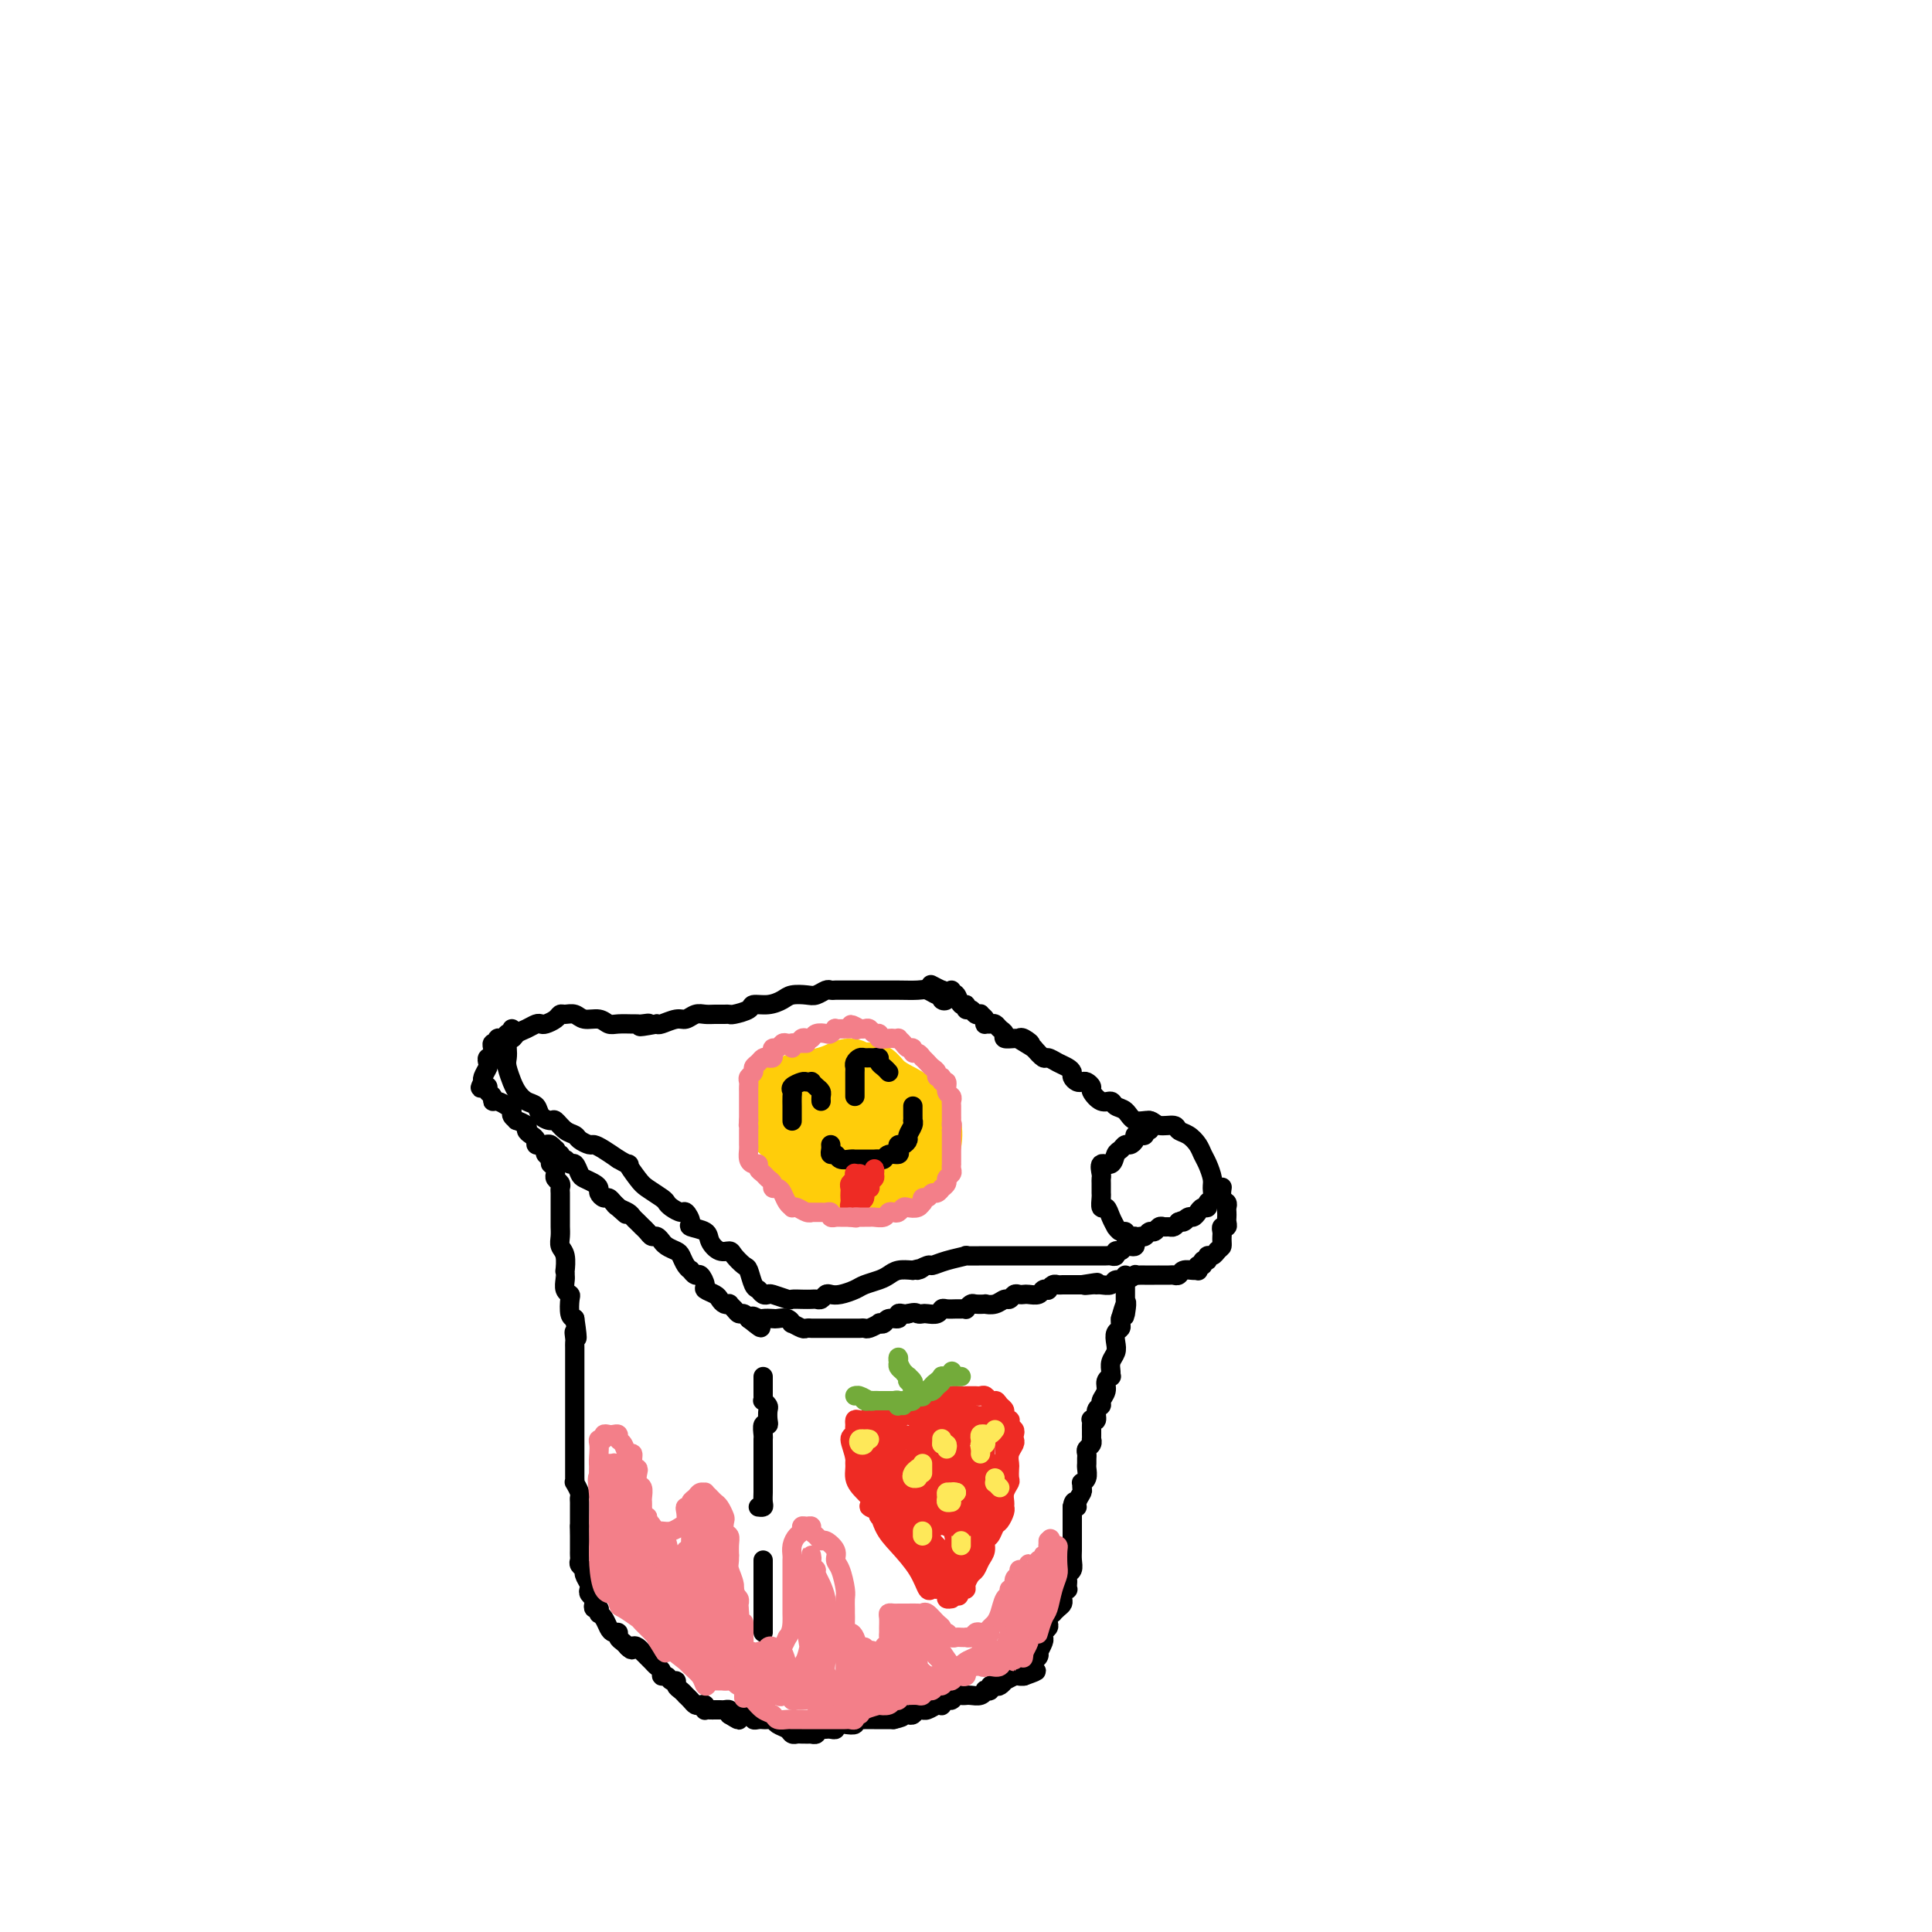 <svg viewBox='0 0 400 400' version='1.1' xmlns='http://www.w3.org/2000/svg' xmlns:xlink='http://www.w3.org/1999/xlink'><g fill='none' stroke='rgb(0,0,0)' stroke-width='4' stroke-linecap='round' stroke-linejoin='round'><path d='M197,205c-0.415,0.451 -0.829,0.902 -1,1c-0.171,0.098 -0.098,-0.156 0,0c0.098,0.156 0.220,0.722 0,1c-0.220,0.278 -0.783,0.267 -1,0c-0.217,-0.267 -0.087,-0.789 0,-1c0.087,-0.211 0.130,-0.109 0,0c-0.130,0.109 -0.435,0.225 -1,0c-0.565,-0.225 -1.391,-0.792 -2,-1c-0.609,-0.208 -1.002,-0.056 -2,0c-0.998,0.056 -2.600,0.015 -4,0c-1.400,-0.015 -2.599,-0.004 -4,0c-1.401,0.004 -3.006,0.001 -4,0c-0.994,-0.001 -1.379,-0.001 -2,0c-0.621,0.001 -1.479,0.004 -2,0c-0.521,-0.004 -0.705,-0.015 -1,0c-0.295,0.015 -0.702,0.056 -1,0c-0.298,-0.056 -0.488,-0.208 -1,0c-0.512,0.208 -1.347,0.778 -2,1c-0.653,0.222 -1.125,0.097 -2,0c-0.875,-0.097 -2.155,-0.167 -3,0c-0.845,0.167 -1.256,0.570 -2,1c-0.744,0.430 -1.821,0.886 -3,1c-1.179,0.114 -2.462,-0.113 -3,0c-0.538,0.113 -0.332,0.566 -1,1c-0.668,0.434 -2.209,0.849 -3,1c-0.791,0.151 -0.831,0.039 -1,0c-0.169,-0.039 -0.468,-0.007 -1,0c-0.532,0.007 -1.296,-0.013 -2,0c-0.704,0.013 -1.348,0.060 -2,0c-0.652,-0.060 -1.313,-0.226 -2,0c-0.687,0.226 -1.401,0.844 -2,1c-0.599,0.156 -1.084,-0.150 -2,0c-0.916,0.150 -2.262,0.757 -3,1c-0.738,0.243 -0.869,0.121 -1,0'/><path d='M136,212c-5.822,1.083 -2.876,0.290 -2,0c0.876,-0.290 -0.318,-0.077 -1,0c-0.682,0.077 -0.853,0.016 -1,0c-0.147,-0.016 -0.270,0.011 -1,0c-0.730,-0.011 -2.068,-0.059 -3,0c-0.932,0.059 -1.458,0.226 -2,0c-0.542,-0.226 -1.101,-0.846 -2,-1c-0.899,-0.154 -2.138,0.158 -3,0c-0.862,-0.158 -1.348,-0.785 -2,-1c-0.652,-0.215 -1.470,-0.019 -2,0c-0.530,0.019 -0.771,-0.139 -1,0c-0.229,0.139 -0.445,0.576 -1,1c-0.555,0.424 -1.448,0.834 -2,1c-0.552,0.166 -0.764,0.087 -1,0c-0.236,-0.087 -0.498,-0.183 -1,0c-0.502,0.183 -1.245,0.643 -2,1c-0.755,0.357 -1.523,0.610 -2,1c-0.477,0.390 -0.665,0.918 -1,1c-0.335,0.082 -0.818,-0.282 -1,0c-0.182,0.282 -0.063,1.209 0,2c0.063,0.791 0.072,1.447 0,2c-0.072,0.553 -0.224,1.003 0,2c0.224,0.997 0.823,2.542 1,3c0.177,0.458 -0.070,-0.172 0,0c0.070,0.172 0.456,1.147 1,2c0.544,0.853 1.244,1.586 2,2c0.756,0.414 1.567,0.510 2,1c0.433,0.490 0.487,1.374 1,2c0.513,0.626 1.484,0.994 2,1c0.516,0.006 0.576,-0.348 1,0c0.424,0.348 1.212,1.399 2,2c0.788,0.601 1.575,0.752 2,1c0.425,0.248 0.487,0.594 1,1c0.513,0.406 1.478,0.872 2,1c0.522,0.128 0.602,-0.081 1,0c0.398,0.081 1.114,0.452 2,1c0.886,0.548 1.943,1.274 3,2'/><path d='M128,240c3.291,1.926 2.020,0.740 2,1c-0.020,0.260 1.212,1.967 2,3c0.788,1.033 1.132,1.391 2,2c0.868,0.609 2.259,1.468 3,2c0.741,0.532 0.830,0.738 1,1c0.170,0.262 0.421,0.581 1,1c0.579,0.419 1.486,0.938 2,1c0.514,0.062 0.634,-0.332 1,0c0.366,0.332 0.980,1.389 1,2c0.020,0.611 -0.552,0.776 0,1c0.552,0.224 2.227,0.507 3,1c0.773,0.493 0.645,1.197 1,2c0.355,0.803 1.194,1.705 2,2c0.806,0.295 1.578,-0.015 2,0c0.422,0.015 0.494,0.357 1,1c0.506,0.643 1.445,1.588 2,2c0.555,0.412 0.727,0.293 1,1c0.273,0.707 0.649,2.241 1,3c0.351,0.759 0.679,0.743 1,1c0.321,0.257 0.634,0.787 1,1c0.366,0.213 0.783,0.110 1,0c0.217,-0.110 0.233,-0.225 1,0c0.767,0.225 2.286,0.792 3,1c0.714,0.208 0.625,0.057 1,0c0.375,-0.057 1.214,-0.019 2,0c0.786,0.019 1.520,0.019 2,0c0.480,-0.019 0.708,-0.057 1,0c0.292,0.057 0.649,0.208 1,0c0.351,-0.208 0.698,-0.777 1,-1c0.302,-0.223 0.560,-0.101 1,0c0.440,0.101 1.063,0.182 2,0c0.937,-0.182 2.190,-0.627 3,-1c0.810,-0.373 1.178,-0.675 2,-1c0.822,-0.325 2.097,-0.675 3,-1c0.903,-0.325 1.436,-0.626 2,-1c0.564,-0.374 1.161,-0.821 2,-1c0.839,-0.179 1.919,-0.089 3,0'/><path d='M189,263c3.207,-0.864 1.225,-0.025 1,0c-0.225,0.025 1.306,-0.764 2,-1c0.694,-0.236 0.552,0.080 1,0c0.448,-0.080 1.485,-0.557 3,-1c1.515,-0.443 3.508,-0.851 4,-1c0.492,-0.149 -0.517,-0.040 0,0c0.517,0.040 2.561,0.011 4,0c1.439,-0.011 2.272,-0.003 3,0c0.728,0.003 1.352,0.001 2,0c0.648,-0.001 1.321,-0.000 2,0c0.679,0.000 1.365,0.000 2,0c0.635,-0.000 1.220,-0.000 2,0c0.780,0.000 1.753,0.000 2,0c0.247,-0.000 -0.234,-0.000 0,0c0.234,0.000 1.184,0.000 2,0c0.816,-0.000 1.499,-0.000 2,0c0.501,0.000 0.821,0.000 1,0c0.179,-0.000 0.219,-0.000 1,0c0.781,0.000 2.304,0.001 3,0c0.696,-0.001 0.564,-0.004 1,0c0.436,0.004 1.440,0.016 2,0c0.560,-0.016 0.675,-0.061 1,0c0.325,0.061 0.860,0.226 1,0c0.140,-0.226 -0.116,-0.845 0,-1c0.116,-0.155 0.605,0.152 1,0c0.395,-0.152 0.697,-0.763 1,-1c0.303,-0.237 0.606,-0.101 1,0c0.394,0.101 0.879,0.167 1,0c0.121,-0.167 -0.122,-0.565 0,-1c0.122,-0.435 0.610,-0.905 1,-1c0.390,-0.095 0.682,0.185 1,0c0.318,-0.185 0.663,-0.834 1,-1c0.337,-0.166 0.668,0.152 1,0c0.332,-0.152 0.666,-0.776 1,-1c0.334,-0.224 0.667,-0.050 1,0c0.333,0.050 0.667,-0.025 1,0c0.333,0.025 0.667,0.150 1,0c0.333,-0.150 0.667,-0.575 1,-1'/><path d='M244,253c2.499,-1.019 1.247,-0.067 1,0c-0.247,0.067 0.512,-0.752 1,-1c0.488,-0.248 0.704,0.074 1,0c0.296,-0.074 0.672,-0.544 1,-1c0.328,-0.456 0.610,-0.899 1,-1c0.390,-0.101 0.890,0.140 1,0c0.110,-0.140 -0.170,-0.660 0,-1c0.170,-0.340 0.788,-0.500 1,-1c0.212,-0.500 0.016,-1.341 0,-2c-0.016,-0.659 0.148,-1.136 0,-2c-0.148,-0.864 -0.607,-2.115 -1,-3c-0.393,-0.885 -0.719,-1.404 -1,-2c-0.281,-0.596 -0.516,-1.269 -1,-2c-0.484,-0.731 -1.217,-1.521 -2,-2c-0.783,-0.479 -1.617,-0.648 -2,-1c-0.383,-0.352 -0.315,-0.886 -1,-1c-0.685,-0.114 -2.124,0.191 -3,0c-0.876,-0.191 -1.190,-0.879 -2,-1c-0.810,-0.121 -2.117,0.323 -3,0c-0.883,-0.323 -1.340,-1.414 -2,-2c-0.660,-0.586 -1.521,-0.668 -2,-1c-0.479,-0.332 -0.576,-0.916 -1,-1c-0.424,-0.084 -1.174,0.331 -2,0c-0.826,-0.331 -1.727,-1.408 -2,-2c-0.273,-0.592 0.080,-0.697 0,-1c-0.080,-0.303 -0.595,-0.802 -1,-1c-0.405,-0.198 -0.699,-0.095 -1,0c-0.301,0.095 -0.608,0.180 -1,0c-0.392,-0.180 -0.868,-0.627 -1,-1c-0.132,-0.373 0.082,-0.673 0,-1c-0.082,-0.327 -0.458,-0.682 -1,-1c-0.542,-0.318 -1.248,-0.601 -2,-1c-0.752,-0.399 -1.549,-0.915 -2,-1c-0.451,-0.085 -0.558,0.261 -1,0c-0.442,-0.261 -1.221,-1.131 -2,-2'/><path d='M214,217c-5.440,-3.260 -2.040,-1.408 -1,-1c1.040,0.408 -0.281,-0.626 -1,-1c-0.719,-0.374 -0.837,-0.089 -1,0c-0.163,0.089 -0.372,-0.018 -1,0c-0.628,0.018 -1.674,0.163 -2,0c-0.326,-0.163 0.066,-0.632 0,-1c-0.066,-0.368 -0.592,-0.634 -1,-1c-0.408,-0.366 -0.697,-0.833 -1,-1c-0.303,-0.167 -0.621,-0.034 -1,0c-0.379,0.034 -0.819,-0.030 -1,0c-0.181,0.030 -0.104,0.153 0,0c0.104,-0.153 0.235,-0.581 0,-1c-0.235,-0.419 -0.838,-0.829 -1,-1c-0.162,-0.171 0.115,-0.103 0,0c-0.115,0.103 -0.622,0.240 -1,0c-0.378,-0.240 -0.626,-0.856 -1,-1c-0.374,-0.144 -0.874,0.186 -1,0c-0.126,-0.186 0.121,-0.886 0,-1c-0.121,-0.114 -0.611,0.358 -1,0c-0.389,-0.358 -0.677,-1.545 -1,-2c-0.323,-0.455 -0.683,-0.178 -1,0c-0.317,0.178 -0.593,0.258 -1,0c-0.407,-0.258 -0.944,-0.853 -1,-1c-0.056,-0.147 0.370,0.153 0,0c-0.370,-0.153 -1.534,-0.758 -2,-1c-0.466,-0.242 -0.233,-0.121 0,0'/><path d='M238,232c-0.032,0.301 -0.064,0.603 0,1c0.064,0.397 0.223,0.890 0,1c-0.223,0.110 -0.830,-0.164 -1,0c-0.170,0.164 0.095,0.766 0,1c-0.095,0.234 -0.550,0.100 -1,0c-0.450,-0.100 -0.894,-0.167 -1,0c-0.106,0.167 0.126,0.568 0,1c-0.126,0.432 -0.610,0.894 -1,1c-0.390,0.106 -0.686,-0.145 -1,0c-0.314,0.145 -0.644,0.687 -1,1c-0.356,0.313 -0.736,0.399 -1,1c-0.264,0.601 -0.410,1.719 -1,2c-0.590,0.281 -1.622,-0.275 -2,0c-0.378,0.275 -0.101,1.379 0,2c0.101,0.621 0.027,0.758 0,1c-0.027,0.242 -0.007,0.588 0,1c0.007,0.412 0.001,0.889 0,1c-0.001,0.111 0.003,-0.143 0,0c-0.003,0.143 -0.012,0.685 0,1c0.012,0.315 0.046,0.404 0,1c-0.046,0.596 -0.171,1.700 0,2c0.171,0.300 0.637,-0.203 1,0c0.363,0.203 0.623,1.111 1,2c0.377,0.889 0.871,1.759 1,2c0.129,0.241 -0.106,-0.146 0,0c0.106,0.146 0.553,0.824 1,1c0.447,0.176 0.893,-0.149 1,0c0.107,0.149 -0.125,0.771 0,1c0.125,0.229 0.607,0.065 1,0c0.393,-0.065 0.696,-0.033 1,0'/><path d='M235,256c1.167,1.000 0.583,0.500 0,0'/><path d='M106,214c-0.002,0.497 -0.005,0.994 0,1c0.005,0.006 0.016,-0.478 0,-1c-0.016,-0.522 -0.061,-1.082 0,-1c0.061,0.082 0.228,0.807 0,1c-0.228,0.193 -0.850,-0.145 -1,0c-0.150,0.145 0.171,0.775 0,1c-0.171,0.225 -0.834,0.045 -1,0c-0.166,-0.045 0.166,0.043 0,0c-0.166,-0.043 -0.829,-0.219 -1,0c-0.171,0.219 0.151,0.833 0,1c-0.151,0.167 -0.776,-0.114 -1,0c-0.224,0.114 -0.046,0.622 0,1c0.046,0.378 -0.039,0.625 0,1c0.039,0.375 0.203,0.878 0,1c-0.203,0.122 -0.772,-0.135 -1,0c-0.228,0.135 -0.113,0.663 0,1c0.113,0.337 0.226,0.482 0,1c-0.226,0.518 -0.792,1.409 -1,2c-0.208,0.591 -0.060,0.883 0,1c0.060,0.117 0.030,0.058 0,0'/><path d='M100,224c-0.993,1.787 -0.477,1.253 0,1c0.477,-0.253 0.914,-0.226 1,0c0.086,0.226 -0.181,0.652 0,1c0.181,0.348 0.809,0.618 1,1c0.191,0.382 -0.055,0.876 0,1c0.055,0.124 0.411,-0.120 1,0c0.589,0.120 1.410,0.606 2,1c0.590,0.394 0.951,0.697 1,1c0.049,0.303 -0.212,0.606 0,1c0.212,0.394 0.897,0.879 1,1c0.103,0.121 -0.375,-0.123 0,0c0.375,0.123 1.602,0.611 2,1c0.398,0.389 -0.034,0.679 0,1c0.034,0.321 0.534,0.675 1,1c0.466,0.325 0.898,0.622 1,1c0.102,0.378 -0.127,0.837 0,1c0.127,0.163 0.609,0.028 1,0c0.391,-0.028 0.692,0.049 1,0c0.308,-0.049 0.622,-0.224 1,0c0.378,0.224 0.818,0.849 1,1c0.182,0.151 0.104,-0.171 0,0c-0.104,0.171 -0.235,0.835 0,1c0.235,0.165 0.836,-0.168 1,0c0.164,0.168 -0.111,0.836 0,1c0.111,0.164 0.606,-0.177 1,0c0.394,0.177 0.686,0.874 1,1c0.314,0.126 0.648,-0.317 1,0c0.352,0.317 0.720,1.394 1,2c0.280,0.606 0.470,0.741 1,1c0.530,0.259 1.399,0.643 2,1c0.601,0.357 0.935,0.687 1,1c0.065,0.313 -0.137,0.610 0,1c0.137,0.390 0.614,0.874 1,1c0.386,0.126 0.682,-0.107 1,0c0.318,0.107 0.659,0.553 1,1'/><path d='M127,249c4.432,4.107 2.013,1.874 1,1c-1.013,-0.874 -0.621,-0.388 0,0c0.621,0.388 1.472,0.678 2,1c0.528,0.322 0.733,0.678 1,1c0.267,0.322 0.596,0.612 1,1c0.404,0.388 0.881,0.873 1,1c0.119,0.127 -0.122,-0.106 0,0c0.122,0.106 0.607,0.549 1,1c0.393,0.451 0.696,0.908 1,1c0.304,0.092 0.610,-0.182 1,0c0.390,0.182 0.864,0.821 1,1c0.136,0.179 -0.066,-0.103 0,0c0.066,0.103 0.400,0.592 1,1c0.600,0.408 1.466,0.735 2,1c0.534,0.265 0.735,0.468 1,1c0.265,0.532 0.596,1.395 1,2c0.404,0.605 0.883,0.954 1,1c0.117,0.046 -0.128,-0.209 0,0c0.128,0.209 0.630,0.882 1,1c0.370,0.118 0.610,-0.319 1,0c0.390,0.319 0.930,1.396 1,2c0.070,0.604 -0.331,0.736 0,1c0.331,0.264 1.394,0.658 2,1c0.606,0.342 0.754,0.630 1,1c0.246,0.370 0.591,0.821 1,1c0.409,0.179 0.883,0.085 1,0c0.117,-0.085 -0.123,-0.163 0,0c0.123,0.163 0.607,0.566 1,1c0.393,0.434 0.693,0.900 1,1c0.307,0.100 0.621,-0.165 1,0c0.379,0.165 0.823,0.762 1,1c0.177,0.238 0.089,0.119 0,0'/><path d='M155,273c4.506,3.713 1.770,0.995 1,0c-0.770,-0.995 0.427,-0.268 1,0c0.573,0.268 0.522,0.076 1,0c0.478,-0.076 1.485,-0.035 2,0c0.515,0.035 0.537,0.066 1,0c0.463,-0.066 1.367,-0.228 2,0c0.633,0.228 0.997,0.846 1,1c0.003,0.154 -0.354,-0.155 0,0c0.354,0.155 1.419,0.774 2,1c0.581,0.226 0.680,0.061 1,0c0.320,-0.061 0.863,-0.016 1,0c0.137,0.016 -0.132,0.004 0,0c0.132,-0.004 0.666,-0.001 1,0c0.334,0.001 0.470,0.000 1,0c0.530,-0.000 1.455,-0.000 2,0c0.545,0.000 0.709,0.000 1,0c0.291,-0.000 0.708,-0.000 1,0c0.292,0.000 0.458,0.001 1,0c0.542,-0.001 1.459,-0.004 2,0c0.541,0.004 0.704,0.015 1,0c0.296,-0.015 0.724,-0.055 1,0c0.276,0.055 0.401,0.207 1,0c0.599,-0.207 1.671,-0.772 2,-1c0.329,-0.228 -0.084,-0.117 0,0c0.084,0.117 0.667,0.242 1,0c0.333,-0.242 0.418,-0.849 1,-1c0.582,-0.151 1.661,0.155 2,0c0.339,-0.155 -0.063,-0.773 0,-1c0.063,-0.227 0.589,-0.065 1,0c0.411,0.065 0.705,0.032 1,0'/><path d='M188,272c1.638,-0.465 1.735,-0.128 2,0c0.265,0.128 0.700,0.049 1,0c0.300,-0.049 0.465,-0.066 1,0c0.535,0.066 1.438,0.214 2,0c0.562,-0.214 0.781,-0.790 1,-1c0.219,-0.210 0.436,-0.055 1,0c0.564,0.055 1.475,0.011 2,0c0.525,-0.011 0.664,0.011 1,0c0.336,-0.011 0.868,-0.055 1,0c0.132,0.055 -0.138,0.211 0,0c0.138,-0.211 0.684,-0.787 1,-1c0.316,-0.213 0.403,-0.061 1,0c0.597,0.061 1.704,0.031 2,0c0.296,-0.031 -0.219,-0.065 0,0c0.219,0.065 1.172,0.228 2,0c0.828,-0.228 1.532,-0.846 2,-1c0.468,-0.154 0.702,0.154 1,0c0.298,-0.154 0.661,-0.772 1,-1c0.339,-0.228 0.654,-0.065 1,0c0.346,0.065 0.724,0.031 1,0c0.276,-0.031 0.451,-0.060 1,0c0.549,0.060 1.470,0.208 2,0c0.530,-0.208 0.667,-0.774 1,-1c0.333,-0.226 0.863,-0.113 1,0c0.137,0.113 -0.118,0.226 0,0c0.118,-0.226 0.610,-0.793 1,-1c0.390,-0.207 0.678,-0.056 1,0c0.322,0.056 0.678,0.015 1,0c0.322,-0.015 0.611,-0.004 1,0c0.389,0.004 0.877,0.001 1,0c0.123,-0.001 -0.121,-0.000 0,0c0.121,0.000 0.606,0.000 1,0c0.394,-0.000 0.697,-0.000 1,0'/><path d='M224,266c5.749,-0.928 2.122,-0.248 1,0c-1.122,0.248 0.262,0.062 1,0c0.738,-0.062 0.830,-0.002 1,0c0.170,0.002 0.417,-0.056 1,0c0.583,0.056 1.500,0.225 2,0c0.500,-0.225 0.582,-0.845 1,-1c0.418,-0.155 1.173,0.155 2,0c0.827,-0.155 1.727,-0.773 2,-1c0.273,-0.227 -0.082,-0.061 0,0c0.082,0.061 0.601,0.016 1,0c0.399,-0.016 0.680,-0.004 1,0c0.320,0.004 0.681,0.001 1,0c0.319,-0.001 0.596,-0.001 1,0c0.404,0.001 0.935,0.001 1,0c0.065,-0.001 -0.334,-0.004 0,0c0.334,0.004 1.403,0.015 2,0c0.597,-0.015 0.724,-0.057 1,0c0.276,0.057 0.701,0.212 1,0c0.299,-0.212 0.471,-0.793 1,-1c0.529,-0.207 1.414,-0.040 2,0c0.586,0.040 0.874,-0.046 1,0c0.126,0.046 0.090,0.224 0,0c-0.090,-0.224 -0.235,-0.849 0,-1c0.235,-0.151 0.850,0.171 1,0c0.150,-0.171 -0.166,-0.834 0,-1c0.166,-0.166 0.815,0.165 1,0c0.185,-0.165 -0.095,-0.828 0,-1c0.095,-0.172 0.564,0.146 1,0c0.436,-0.146 0.839,-0.756 1,-1c0.161,-0.244 0.081,-0.122 0,0'/><path d='M252,259c0.845,-0.798 0.957,-0.792 1,-1c0.043,-0.208 0.015,-0.629 0,-1c-0.015,-0.371 -0.018,-0.691 0,-1c0.018,-0.309 0.057,-0.608 0,-1c-0.057,-0.392 -0.211,-0.879 0,-1c0.211,-0.121 0.788,0.122 1,0c0.212,-0.122 0.058,-0.610 0,-1c-0.058,-0.390 -0.019,-0.681 0,-1c0.019,-0.319 0.019,-0.667 0,-1c-0.019,-0.333 -0.058,-0.650 0,-1c0.058,-0.350 0.211,-0.733 0,-1c-0.211,-0.267 -0.788,-0.418 -1,-1c-0.212,-0.582 -0.061,-1.595 0,-2c0.061,-0.405 0.030,-0.203 0,0'/><path d='M113,237c0.033,0.331 0.065,0.662 0,1c-0.065,0.338 -0.228,0.682 0,1c0.228,0.318 0.846,0.610 1,1c0.154,0.390 -0.156,0.878 0,1c0.156,0.122 0.778,-0.122 1,0c0.222,0.122 0.046,0.610 0,1c-0.046,0.390 0.040,0.682 0,1c-0.040,0.318 -0.207,0.663 0,1c0.207,0.337 0.788,0.667 1,1c0.212,0.333 0.057,0.667 0,1c-0.057,0.333 -0.015,0.663 0,1c0.015,0.337 0.004,0.681 0,1c-0.004,0.319 -0.001,0.614 0,1c0.001,0.386 0.000,0.862 0,1c-0.000,0.138 0.000,-0.062 0,0c-0.000,0.062 -0.001,0.387 0,1c0.001,0.613 0.004,1.514 0,2c-0.004,0.486 -0.015,0.559 0,1c0.015,0.441 0.057,1.252 0,2c-0.057,0.748 -0.211,1.433 0,2c0.211,0.567 0.789,1.015 1,2c0.211,0.985 0.056,2.505 0,3c-0.056,0.495 -0.011,-0.036 0,0c0.011,0.036 -0.011,0.637 0,1c0.011,0.363 0.055,0.486 0,1c-0.055,0.514 -0.208,1.420 0,2c0.208,0.580 0.777,0.836 1,1c0.223,0.164 0.098,0.236 0,1c-0.098,0.764 -0.171,2.218 0,3c0.171,0.782 0.585,0.891 1,1'/><path d='M119,273c0.928,6.201 0.249,3.703 0,3c-0.249,-0.703 -0.067,0.389 0,1c0.067,0.611 0.018,0.740 0,1c-0.018,0.260 -0.005,0.651 0,1c0.005,0.349 0.001,0.656 0,1c-0.001,0.344 -0.000,0.725 0,1c0.000,0.275 0.000,0.445 0,1c-0.000,0.555 -0.000,1.497 0,2c0.000,0.503 0.000,0.567 0,1c-0.000,0.433 -0.000,1.233 0,2c0.000,0.767 0.000,1.500 0,2c-0.000,0.500 -0.000,0.767 0,1c0.000,0.233 0.000,0.432 0,1c-0.000,0.568 -0.000,1.504 0,2c0.000,0.496 0.000,0.551 0,1c-0.000,0.449 -0.000,1.290 0,2c0.000,0.710 0.000,1.288 0,2c-0.000,0.712 -0.000,1.556 0,2c0.000,0.444 0.000,0.487 0,1c-0.000,0.513 -0.001,1.495 0,2c0.001,0.505 0.004,0.534 0,1c-0.004,0.466 -0.015,1.368 0,2c0.015,0.632 0.057,0.995 0,1c-0.057,0.005 -0.211,-0.349 0,0c0.211,0.349 0.789,1.399 1,2c0.211,0.601 0.057,0.751 0,1c-0.057,0.249 -0.015,0.595 0,1c0.015,0.405 0.004,0.869 0,1c-0.004,0.131 -0.001,-0.070 0,0c0.001,0.070 0.000,0.410 0,1c-0.000,0.590 -0.000,1.428 0,2c0.000,0.572 0.000,0.878 0,1c-0.000,0.122 -0.000,0.061 0,0'/><path d='M120,316c0.155,6.830 0.041,2.404 0,1c-0.041,-1.404 -0.011,0.215 0,1c0.011,0.785 0.003,0.735 0,1c-0.003,0.265 -0.000,0.845 0,1c0.000,0.155 -0.001,-0.113 0,0c0.001,0.113 0.004,0.608 0,1c-0.004,0.392 -0.016,0.681 0,1c0.016,0.319 0.061,0.666 0,1c-0.061,0.334 -0.226,0.653 0,1c0.226,0.347 0.844,0.723 1,1c0.156,0.277 -0.151,0.456 0,1c0.151,0.544 0.759,1.455 1,2c0.241,0.545 0.116,0.724 0,1c-0.116,0.276 -0.224,0.647 0,1c0.224,0.353 0.778,0.687 1,1c0.222,0.313 0.112,0.606 0,1c-0.112,0.394 -0.227,0.890 0,1c0.227,0.110 0.796,-0.165 1,0c0.204,0.165 0.044,0.769 0,1c-0.044,0.231 0.029,0.090 0,0c-0.029,-0.090 -0.162,-0.130 0,0c0.162,0.130 0.617,0.430 1,1c0.383,0.570 0.694,1.410 1,2c0.306,0.590 0.607,0.932 1,1c0.393,0.068 0.879,-0.136 1,0c0.121,0.136 -0.121,0.614 0,1c0.121,0.386 0.606,0.682 1,1c0.394,0.318 0.697,0.659 1,1'/><path d='M130,341c1.111,1.100 0.889,0.350 1,0c0.111,-0.350 0.555,-0.301 1,0c0.445,0.301 0.893,0.854 1,1c0.107,0.146 -0.125,-0.116 0,0c0.125,0.116 0.607,0.610 1,1c0.393,0.390 0.697,0.678 1,1c0.303,0.322 0.606,0.679 1,1c0.394,0.321 0.880,0.607 1,1c0.120,0.393 -0.126,0.893 0,1c0.126,0.107 0.625,-0.179 1,0c0.375,0.179 0.626,0.822 1,1c0.374,0.178 0.870,-0.111 1,0c0.130,0.111 -0.106,0.621 0,1c0.106,0.379 0.553,0.627 1,1c0.447,0.373 0.893,0.871 1,1c0.107,0.129 -0.125,-0.110 0,0c0.125,0.110 0.608,0.569 1,1c0.392,0.431 0.693,0.833 1,1c0.307,0.167 0.621,0.097 1,0c0.379,-0.097 0.822,-0.222 1,0c0.178,0.222 0.089,0.792 0,1c-0.089,0.208 -0.179,0.056 0,0c0.179,-0.056 0.626,-0.016 1,0c0.374,0.016 0.675,0.007 1,0c0.325,-0.007 0.675,-0.012 1,0c0.325,0.012 0.626,0.042 1,0c0.374,-0.042 0.821,-0.155 1,0c0.179,0.155 0.089,0.577 0,1'/><path d='M151,355c3.426,2.166 1.491,0.581 1,0c-0.491,-0.581 0.461,-0.157 1,0c0.539,0.157 0.666,0.046 1,0c0.334,-0.046 0.877,-0.026 1,0c0.123,0.026 -0.173,0.060 0,0c0.173,-0.060 0.816,-0.212 1,0c0.184,0.212 -0.091,0.789 0,1c0.091,0.211 0.550,0.056 1,0c0.450,-0.056 0.893,-0.012 1,0c0.107,0.012 -0.122,-0.008 0,0c0.122,0.008 0.596,0.044 1,0c0.404,-0.044 0.739,-0.170 1,0c0.261,0.170 0.450,0.634 1,1c0.550,0.366 1.462,0.634 2,1c0.538,0.366 0.703,0.830 1,1c0.297,0.170 0.724,0.047 1,0c0.276,-0.047 0.399,-0.016 1,0c0.601,0.016 1.681,0.018 2,0c0.319,-0.018 -0.122,-0.057 0,0c0.122,0.057 0.806,0.211 1,0c0.194,-0.211 -0.101,-0.788 0,-1c0.101,-0.212 0.600,-0.061 1,0c0.400,0.061 0.701,0.030 1,0c0.299,-0.030 0.596,-0.060 1,0c0.404,0.060 0.916,0.208 1,0c0.084,-0.208 -0.262,-0.774 0,-1c0.262,-0.226 1.130,-0.113 2,0c0.870,0.113 1.742,0.226 2,0c0.258,-0.226 -0.100,-0.793 0,-1c0.100,-0.207 0.656,-0.056 1,0c0.344,0.056 0.476,0.015 1,0c0.524,-0.015 1.439,-0.004 2,0c0.561,0.004 0.766,0.001 1,0c0.234,-0.001 0.495,-0.000 1,0c0.505,0.000 1.252,0.000 2,0'/><path d='M185,356c3.179,-0.690 1.625,-0.916 1,-1c-0.625,-0.084 -0.322,-0.026 0,0c0.322,0.026 0.665,0.021 1,0c0.335,-0.021 0.664,-0.059 1,0c0.336,0.059 0.681,0.213 1,0c0.319,-0.213 0.614,-0.793 1,-1c0.386,-0.207 0.864,-0.042 1,0c0.136,0.042 -0.069,-0.040 0,0c0.069,0.040 0.414,0.203 1,0c0.586,-0.203 1.414,-0.771 2,-1c0.586,-0.229 0.931,-0.118 1,0c0.069,0.118 -0.136,0.242 0,0c0.136,-0.242 0.615,-0.849 1,-1c0.385,-0.151 0.677,0.156 1,0c0.323,-0.156 0.677,-0.774 1,-1c0.323,-0.226 0.615,-0.060 1,0c0.385,0.060 0.864,0.012 1,0c0.136,-0.012 -0.070,0.011 0,0c0.070,-0.011 0.415,-0.054 1,0c0.585,0.054 1.410,0.207 2,0c0.590,-0.207 0.946,-0.774 1,-1c0.054,-0.226 -0.193,-0.112 0,0c0.193,0.112 0.827,0.222 1,0c0.173,-0.222 -0.113,-0.776 0,-1c0.113,-0.224 0.625,-0.116 1,0c0.375,0.116 0.611,0.241 1,0c0.389,-0.241 0.930,-0.849 1,-1c0.070,-0.151 -0.332,0.155 0,0c0.332,-0.155 1.397,-0.773 2,-1c0.603,-0.227 0.744,-0.065 1,0c0.256,0.065 0.628,0.032 1,0'/><path d='M212,347c4.421,-1.555 1.973,-0.941 1,-1c-0.973,-0.059 -0.471,-0.791 0,-1c0.471,-0.209 0.910,0.103 1,0c0.090,-0.103 -0.168,-0.623 0,-1c0.168,-0.377 0.763,-0.612 1,-1c0.237,-0.388 0.115,-0.930 0,-1c-0.115,-0.070 -0.223,0.332 0,0c0.223,-0.332 0.778,-1.398 1,-2c0.222,-0.602 0.111,-0.738 0,-1c-0.111,-0.262 -0.222,-0.648 0,-1c0.222,-0.352 0.777,-0.668 1,-1c0.223,-0.332 0.115,-0.680 0,-1c-0.115,-0.320 -0.237,-0.610 0,-1c0.237,-0.390 0.834,-0.878 1,-1c0.166,-0.122 -0.099,0.122 0,0c0.099,-0.122 0.561,-0.611 1,-1c0.439,-0.389 0.853,-0.679 1,-1c0.147,-0.321 0.025,-0.674 0,-1c-0.025,-0.326 0.046,-0.626 0,-1c-0.046,-0.374 -0.208,-0.821 0,-1c0.208,-0.179 0.787,-0.090 1,0c0.213,0.090 0.061,0.179 0,0c-0.061,-0.179 -0.030,-0.628 0,-1c0.030,-0.372 0.061,-0.667 0,-1c-0.061,-0.333 -0.212,-0.705 0,-1c0.212,-0.295 0.789,-0.512 1,-1c0.211,-0.488 0.057,-1.248 0,-2c-0.057,-0.752 -0.015,-1.498 0,-2c0.015,-0.502 0.004,-0.761 0,-1c-0.004,-0.239 -0.001,-0.460 0,-1c0.001,-0.540 0.000,-1.401 0,-2c-0.000,-0.599 -0.000,-0.937 0,-1c0.000,-0.063 0.000,0.148 0,0c-0.000,-0.148 -0.000,-0.655 0,-1c0.000,-0.345 0.000,-0.527 0,-1c-0.000,-0.473 -0.000,-1.236 0,-2'/><path d='M222,312c0.398,-2.289 0.891,-0.512 1,0c0.109,0.512 -0.168,-0.240 0,-1c0.168,-0.760 0.781,-1.526 1,-2c0.219,-0.474 0.045,-0.656 0,-1c-0.045,-0.344 0.041,-0.852 0,-1c-0.041,-0.148 -0.207,0.062 0,0c0.207,-0.062 0.788,-0.398 1,-1c0.212,-0.602 0.056,-1.471 0,-2c-0.056,-0.529 -0.011,-0.719 0,-1c0.011,-0.281 -0.011,-0.654 0,-1c0.011,-0.346 0.056,-0.666 0,-1c-0.056,-0.334 -0.211,-0.681 0,-1c0.211,-0.319 0.789,-0.610 1,-1c0.211,-0.390 0.057,-0.878 0,-1c-0.057,-0.122 -0.015,0.121 0,0c0.015,-0.121 0.003,-0.607 0,-1c-0.003,-0.393 0.003,-0.692 0,-1c-0.003,-0.308 -0.016,-0.625 0,-1c0.016,-0.375 0.061,-0.808 0,-1c-0.061,-0.192 -0.228,-0.145 0,0c0.228,0.145 0.850,0.387 1,0c0.150,-0.387 -0.171,-1.402 0,-2c0.171,-0.598 0.834,-0.777 1,-1c0.166,-0.223 -0.166,-0.490 0,-1c0.166,-0.510 0.829,-1.263 1,-2c0.171,-0.737 -0.151,-1.457 0,-2c0.151,-0.543 0.776,-0.908 1,-1c0.224,-0.092 0.046,0.089 0,0c-0.046,-0.089 0.039,-0.447 0,-1c-0.039,-0.553 -0.203,-1.300 0,-2c0.203,-0.700 0.772,-1.353 1,-2c0.228,-0.647 0.113,-1.287 0,-2c-0.113,-0.713 -0.226,-1.501 0,-2c0.226,-0.499 0.792,-0.711 1,-1c0.208,-0.289 0.060,-0.654 0,-1c-0.060,-0.346 -0.030,-0.673 0,-1'/><path d='M232,273c1.774,-6.212 1.207,-2.243 1,-1c-0.207,1.243 -0.056,-0.241 0,-1c0.056,-0.759 0.015,-0.795 0,-1c-0.015,-0.205 -0.004,-0.580 0,-1c0.004,-0.420 0.001,-0.886 0,-1c-0.001,-0.114 -0.000,0.123 0,0c0.000,-0.123 0.000,-0.608 0,-1c-0.000,-0.392 -0.000,-0.693 0,-1c0.000,-0.307 0.000,-0.621 0,-1c-0.000,-0.379 -0.000,-0.823 0,-1c0.000,-0.177 0.000,-0.089 0,0'/><path d='M158,285c0.000,0.334 0.000,0.668 0,1c-0.000,0.332 -0.001,0.663 0,1c0.001,0.337 0.004,0.682 0,1c-0.004,0.318 -0.015,0.609 0,1c0.015,0.391 0.056,0.882 0,1c-0.056,0.118 -0.210,-0.136 0,0c0.210,0.136 0.785,0.661 1,1c0.215,0.339 0.072,0.490 0,1c-0.072,0.510 -0.072,1.379 0,2c0.072,0.621 0.215,0.995 0,1c-0.215,0.005 -0.790,-0.360 -1,0c-0.210,0.360 -0.056,1.445 0,2c0.056,0.555 0.015,0.578 0,1c-0.015,0.422 -0.004,1.241 0,2c0.004,0.759 0.001,1.459 0,2c-0.001,0.541 -0.000,0.923 0,1c0.000,0.077 0.000,-0.152 0,0c-0.000,0.152 -0.000,0.685 0,1c0.000,0.315 0.000,0.412 0,1c-0.000,0.588 -0.000,1.667 0,2c0.000,0.333 0.001,-0.079 0,0c-0.001,0.079 -0.004,0.648 0,1c0.004,0.352 0.015,0.487 0,1c-0.015,0.513 -0.056,1.406 0,2c0.056,0.594 0.207,0.891 0,1c-0.207,0.109 -0.774,0.031 -1,0c-0.226,-0.031 -0.113,-0.016 0,0'/><path d='M158,323c0.000,0.326 0.000,0.653 0,1c0.000,0.347 0.000,0.715 0,1c0.000,0.285 0.000,0.486 0,1c0.000,0.514 0.000,1.342 0,2c0.000,0.658 0.000,1.146 0,2c0.000,0.854 0.000,2.075 0,3c0.000,0.925 0.000,1.555 0,2c0.000,0.445 0.000,0.707 0,1c0.000,0.293 0.000,0.617 0,1c0.000,0.383 0.000,0.824 0,1c0.000,0.176 0.000,0.088 0,0'/></g>
<g fill='none' stroke='rgb(255,205,10)' stroke-width='12' stroke-linecap='round' stroke-linejoin='round'><path d='M173,228c0.098,0.114 0.196,0.229 0,0c-0.196,-0.229 -0.685,-0.801 -1,-1c-0.315,-0.199 -0.456,-0.023 -1,0c-0.544,0.023 -1.490,-0.105 -2,0c-0.510,0.105 -0.582,0.443 -1,1c-0.418,0.557 -1.182,1.332 -2,2c-0.818,0.668 -1.690,1.229 -2,2c-0.310,0.771 -0.057,1.750 0,3c0.057,1.250 -0.082,2.769 0,4c0.082,1.231 0.385,2.172 1,3c0.615,0.828 1.542,1.542 2,2c0.458,0.458 0.448,0.660 1,1c0.552,0.340 1.667,0.817 3,1c1.333,0.183 2.885,0.070 4,0c1.115,-0.070 1.793,-0.099 3,0c1.207,0.099 2.943,0.325 4,0c1.057,-0.325 1.436,-1.200 2,-2c0.564,-0.800 1.313,-1.525 2,-2c0.687,-0.475 1.311,-0.702 2,-1c0.689,-0.298 1.442,-0.668 2,-1c0.558,-0.332 0.922,-0.624 1,-1c0.078,-0.376 -0.129,-0.834 0,-1c0.129,-0.166 0.593,-0.040 1,0c0.407,0.040 0.755,-0.006 1,-1c0.245,-0.994 0.385,-2.937 0,-4c-0.385,-1.063 -1.296,-1.245 -2,-2c-0.704,-0.755 -1.201,-2.083 -2,-3c-0.799,-0.917 -1.901,-1.421 -3,-2c-1.099,-0.579 -2.194,-1.231 -3,-2c-0.806,-0.769 -1.321,-1.653 -2,-2c-0.679,-0.347 -1.522,-0.157 -2,0c-0.478,0.157 -0.592,0.279 -1,0c-0.408,-0.279 -1.110,-0.960 -2,-1c-0.890,-0.040 -1.969,0.560 -3,1c-1.031,0.440 -2.016,0.720 -3,1'/><path d='M170,223c-1.981,0.395 -1.435,0.882 -2,1c-0.565,0.118 -2.243,-0.133 -3,0c-0.757,0.133 -0.593,0.651 -1,1c-0.407,0.349 -1.385,0.528 -2,1c-0.615,0.472 -0.867,1.235 -1,2c-0.133,0.765 -0.146,1.532 0,2c0.146,0.468 0.450,0.638 1,1c0.550,0.362 1.344,0.917 2,2c0.656,1.083 1.172,2.693 2,4c0.828,1.307 1.968,2.312 3,3c1.032,0.688 1.957,1.058 3,2c1.043,0.942 2.205,2.456 3,3c0.795,0.544 1.222,0.118 2,0c0.778,-0.118 1.906,0.071 3,0c1.094,-0.071 2.152,-0.402 3,-1c0.848,-0.598 1.485,-1.462 2,-2c0.515,-0.538 0.910,-0.751 1,-1c0.090,-0.249 -0.123,-0.533 0,-1c0.123,-0.467 0.582,-1.118 1,-2c0.418,-0.882 0.796,-1.995 1,-3c0.204,-1.005 0.234,-1.900 0,-3c-0.234,-1.100 -0.734,-2.404 -1,-3c-0.266,-0.596 -0.299,-0.485 -1,-1c-0.701,-0.515 -2.071,-1.656 -3,-2c-0.929,-0.344 -1.419,0.108 -2,0c-0.581,-0.108 -1.254,-0.776 -2,-1c-0.746,-0.224 -1.563,-0.005 -2,0c-0.437,0.005 -0.492,-0.206 -1,0c-0.508,0.206 -1.470,0.828 -2,1c-0.530,0.172 -0.628,-0.107 -1,0c-0.372,0.107 -1.017,0.601 -2,1c-0.983,0.399 -2.305,0.705 -3,1c-0.695,0.295 -0.764,0.579 -1,1c-0.236,0.421 -0.639,0.977 -1,2c-0.361,1.023 -0.681,2.511 -1,4'/><path d='M165,235c-0.086,2.110 1.200,3.886 2,5c0.800,1.114 1.116,1.566 2,2c0.884,0.434 2.337,0.851 3,1c0.663,0.149 0.536,0.032 1,0c0.464,-0.032 1.518,0.023 2,0c0.482,-0.023 0.391,-0.122 1,0c0.609,0.122 1.917,0.466 3,0c1.083,-0.466 1.941,-1.742 3,-2c1.059,-0.258 2.318,0.501 3,0c0.682,-0.501 0.787,-2.262 1,-3c0.213,-0.738 0.533,-0.453 1,-1c0.467,-0.547 1.080,-1.925 1,-3c-0.080,-1.075 -0.853,-1.847 -1,-2c-0.147,-0.153 0.332,0.313 0,0c-0.332,-0.313 -1.476,-1.404 -2,-2c-0.524,-0.596 -0.428,-0.698 -1,-1c-0.572,-0.302 -1.813,-0.804 -2,-1c-0.187,-0.196 0.681,-0.085 0,0c-0.681,0.085 -2.909,0.146 -4,0c-1.091,-0.146 -1.044,-0.498 -1,0c0.044,0.498 0.085,1.846 0,3c-0.085,1.154 -0.297,2.114 0,3c0.297,0.886 1.101,1.697 2,3c0.899,1.303 1.891,3.097 3,4c1.109,0.903 2.335,0.913 3,1c0.665,0.087 0.767,0.250 1,0c0.233,-0.250 0.595,-0.913 1,-1c0.405,-0.087 0.853,0.402 1,0c0.147,-0.402 -0.008,-1.694 0,-3c0.008,-1.306 0.180,-2.627 0,-4c-0.180,-1.373 -0.711,-2.799 -1,-4c-0.289,-1.201 -0.335,-2.178 -1,-3c-0.665,-0.822 -1.949,-1.488 -3,-2c-1.051,-0.512 -1.869,-0.869 -3,-1c-1.131,-0.131 -2.574,-0.035 -3,0c-0.426,0.035 0.164,0.010 0,0c-0.164,-0.010 -1.082,-0.005 -2,0'/><path d='M175,224c-1.874,-0.464 -1.058,-0.125 -1,0c0.058,0.125 -0.641,0.037 -1,0c-0.359,-0.037 -0.376,-0.021 -1,0c-0.624,0.021 -1.855,0.047 -3,0c-1.145,-0.047 -2.206,-0.167 -3,0c-0.794,0.167 -1.323,0.622 -2,1c-0.677,0.378 -1.502,0.679 -2,1c-0.498,0.321 -0.669,0.663 -1,1c-0.331,0.337 -0.822,0.667 -1,1c-0.178,0.333 -0.044,0.667 0,1c0.044,0.333 -0.004,0.666 0,1c0.004,0.334 0.060,0.669 0,1c-0.060,0.331 -0.235,0.658 0,1c0.235,0.342 0.879,0.700 1,1c0.121,0.300 -0.281,0.541 0,1c0.281,0.459 1.245,1.136 2,2c0.755,0.864 1.302,1.916 2,3c0.698,1.084 1.549,2.200 2,3c0.451,0.800 0.502,1.285 1,2c0.498,0.715 1.442,1.659 2,2c0.558,0.341 0.731,0.077 1,0c0.269,-0.077 0.636,0.032 1,0c0.364,-0.032 0.727,-0.204 1,0c0.273,0.204 0.457,0.783 1,1c0.543,0.217 1.444,0.072 2,0c0.556,-0.072 0.768,-0.071 1,0c0.232,0.071 0.486,0.211 1,0c0.514,-0.211 1.290,-0.774 2,-1c0.710,-0.226 1.356,-0.116 2,0c0.644,0.116 1.286,0.238 2,0c0.714,-0.238 1.502,-0.837 2,-1c0.498,-0.163 0.708,0.111 1,0c0.292,-0.111 0.667,-0.606 1,-1c0.333,-0.394 0.625,-0.686 1,-1c0.375,-0.314 0.832,-0.650 1,-1c0.168,-0.350 0.045,-0.712 0,-1c-0.045,-0.288 -0.012,-0.501 0,-1c0.012,-0.499 0.003,-1.286 0,-2c-0.003,-0.714 -0.002,-1.357 0,-2'/><path d='M190,236c0.463,-1.753 0.122,-1.637 0,-2c-0.122,-0.363 -0.025,-1.207 0,-2c0.025,-0.793 -0.021,-1.536 0,-2c0.021,-0.464 0.110,-0.648 0,-1c-0.110,-0.352 -0.419,-0.872 -1,-1c-0.581,-0.128 -1.435,0.137 -2,0c-0.565,-0.137 -0.842,-0.677 -1,-1c-0.158,-0.323 -0.198,-0.430 -1,-1c-0.802,-0.570 -2.365,-1.603 -3,-2c-0.635,-0.397 -0.342,-0.159 -1,0c-0.658,0.159 -2.268,0.239 -3,0c-0.732,-0.239 -0.588,-0.796 -1,-1c-0.412,-0.204 -1.380,-0.055 -2,0c-0.620,0.055 -0.891,0.016 -1,0c-0.109,-0.016 -0.054,-0.008 0,0'/></g>
<g fill='none' stroke='rgb(0,0,0)' stroke-width='4' stroke-linecap='round' stroke-linejoin='round'><path d='M164,232c-0.000,0.087 -0.000,0.174 0,0c0.000,-0.174 0.001,-0.610 0,-1c-0.001,-0.390 -0.002,-0.734 0,-1c0.002,-0.266 0.007,-0.453 0,-1c-0.007,-0.547 -0.027,-1.453 0,-2c0.027,-0.547 0.102,-0.735 0,-1c-0.102,-0.265 -0.382,-0.608 0,-1c0.382,-0.392 1.426,-0.834 2,-1c0.574,-0.166 0.679,-0.055 1,0c0.321,0.055 0.856,0.056 1,0c0.144,-0.056 -0.105,-0.169 0,0c0.105,0.169 0.564,0.620 1,1c0.436,0.380 0.849,0.690 1,1c0.151,0.310 0.041,0.622 0,1c-0.041,0.378 -0.012,0.822 0,1c0.012,0.178 0.006,0.089 0,0'/><path d='M177,227c0.000,-0.325 0.000,-0.650 0,-1c-0.000,-0.350 -0.001,-0.723 0,-1c0.001,-0.277 0.003,-0.456 0,-1c-0.003,-0.544 -0.012,-1.452 0,-2c0.012,-0.548 0.045,-0.735 0,-1c-0.045,-0.265 -0.167,-0.607 0,-1c0.167,-0.393 0.623,-0.838 1,-1c0.377,-0.162 0.675,-0.040 1,0c0.325,0.040 0.678,-0.001 1,0c0.322,0.001 0.612,0.042 1,0c0.388,-0.042 0.875,-0.169 1,0c0.125,0.169 -0.111,0.633 0,1c0.111,0.367 0.568,0.637 1,1c0.432,0.363 0.838,0.818 1,1c0.162,0.182 0.081,0.091 0,0'/><path d='M172,237c0.026,0.301 0.052,0.603 0,1c-0.052,0.397 -0.182,0.891 0,1c0.182,0.109 0.675,-0.167 1,0c0.325,0.167 0.482,0.777 1,1c0.518,0.223 1.396,0.060 2,0c0.604,-0.060 0.935,-0.016 1,0c0.065,0.016 -0.137,0.004 0,0c0.137,-0.004 0.614,-0.001 1,0c0.386,0.001 0.681,0.001 1,0c0.319,-0.001 0.662,-0.004 1,0c0.338,0.004 0.673,0.016 1,0c0.327,-0.016 0.648,-0.060 1,0c0.352,0.060 0.735,0.222 1,0c0.265,-0.222 0.414,-0.829 1,-1c0.586,-0.171 1.611,0.095 2,0c0.389,-0.095 0.142,-0.549 0,-1c-0.142,-0.451 -0.178,-0.898 0,-1c0.178,-0.102 0.569,0.140 1,0c0.431,-0.140 0.900,-0.664 1,-1c0.100,-0.336 -0.169,-0.485 0,-1c0.169,-0.515 0.777,-1.395 1,-2c0.223,-0.605 0.060,-0.936 0,-1c-0.060,-0.064 -0.016,0.140 0,0c0.016,-0.140 0.004,-0.625 0,-1c-0.004,-0.375 -0.001,-0.639 0,-1c0.001,-0.361 0.000,-0.817 0,-1c-0.000,-0.183 -0.000,-0.091 0,0'/></g>
<g fill='none' stroke='rgb(238,43,36)' stroke-width='4' stroke-linecap='round' stroke-linejoin='round'><path d='M178,243c-0.415,0.024 -0.829,0.048 -1,0c-0.171,-0.048 -0.098,-0.168 0,0c0.098,0.168 0.222,0.622 0,1c-0.222,0.378 -0.791,0.678 -1,1c-0.209,0.322 -0.057,0.664 0,1c0.057,0.336 0.019,0.664 0,1c-0.019,0.336 -0.020,0.679 0,1c0.020,0.321 0.061,0.619 0,1c-0.061,0.381 -0.222,0.845 0,1c0.222,0.155 0.829,0.000 1,0c0.171,-0.000 -0.094,0.154 0,0c0.094,-0.154 0.547,-0.615 1,-1c0.453,-0.385 0.905,-0.694 1,-1c0.095,-0.306 -0.167,-0.610 0,-1c0.167,-0.390 0.763,-0.865 1,-1c0.237,-0.135 0.116,0.072 0,0c-0.116,-0.072 -0.226,-0.423 0,-1c0.226,-0.577 0.789,-1.381 1,-2c0.211,-0.619 0.071,-1.052 0,-1c-0.071,0.052 -0.074,0.588 0,1c0.074,0.412 0.226,0.698 0,1c-0.226,0.302 -0.830,0.620 -1,1c-0.170,0.380 0.094,0.823 0,1c-0.094,0.177 -0.547,0.089 -1,0'/><path d='M179,246c-0.265,1.026 0.073,1.593 0,2c-0.073,0.407 -0.555,0.656 -1,1c-0.445,0.344 -0.851,0.783 -1,1c-0.149,0.217 -0.040,0.213 0,0c0.040,-0.213 0.011,-0.634 0,-1c-0.011,-0.366 -0.003,-0.675 0,-1c0.003,-0.325 0.001,-0.665 0,-1c-0.001,-0.335 -0.000,-0.664 0,-1c0.000,-0.336 0.000,-0.678 0,-1c-0.000,-0.322 -0.000,-0.625 0,-1c0.000,-0.375 0.000,-0.821 0,-1c-0.000,-0.179 -0.000,-0.089 0,0'/><path d='M184,300c0.022,0.341 0.045,0.682 0,1c-0.045,0.318 -0.157,0.612 0,1c0.157,0.388 0.585,0.869 1,1c0.415,0.131 0.818,-0.090 1,0c0.182,0.090 0.142,0.490 0,1c-0.142,0.510 -0.388,1.130 0,2c0.388,0.870 1.410,1.990 2,3c0.590,1.010 0.750,1.911 1,3c0.250,1.089 0.592,2.368 1,3c0.408,0.632 0.883,0.617 1,1c0.117,0.383 -0.123,1.163 0,2c0.123,0.837 0.607,1.730 1,2c0.393,0.270 0.693,-0.083 1,0c0.307,0.083 0.621,0.600 1,1c0.379,0.400 0.822,0.681 1,1c0.178,0.319 0.089,0.674 0,1c-0.089,0.326 -0.179,0.623 0,1c0.179,0.377 0.626,0.833 1,1c0.374,0.167 0.675,0.045 1,0c0.325,-0.045 0.675,-0.014 1,0c0.325,0.014 0.626,0.012 1,0c0.374,-0.012 0.821,-0.034 1,0c0.179,0.034 0.089,0.122 0,0c-0.089,-0.122 -0.177,-0.455 0,-1c0.177,-0.545 0.621,-1.301 1,-2c0.379,-0.699 0.694,-1.342 1,-2c0.306,-0.658 0.603,-1.333 1,-2c0.397,-0.667 0.895,-1.327 1,-2c0.105,-0.673 -0.182,-1.360 0,-2c0.182,-0.640 0.832,-1.233 1,-2c0.168,-0.767 -0.147,-1.706 0,-2c0.147,-0.294 0.756,0.059 1,0c0.244,-0.059 0.122,-0.529 0,-1'/><path d='M206,309c0.790,-2.173 0.264,-1.106 0,-1c-0.264,0.106 -0.268,-0.749 0,-1c0.268,-0.251 0.808,0.102 1,0c0.192,-0.102 0.037,-0.660 0,-1c-0.037,-0.340 0.043,-0.463 0,-1c-0.043,-0.537 -0.208,-1.488 0,-2c0.208,-0.512 0.788,-0.585 1,-1c0.212,-0.415 0.057,-1.172 0,-2c-0.057,-0.828 -0.015,-1.727 0,-2c0.015,-0.273 0.004,0.081 0,0c-0.004,-0.081 -0.002,-0.595 0,-1c0.002,-0.405 0.002,-0.701 0,-1c-0.002,-0.299 -0.007,-0.602 0,-1c0.007,-0.398 0.027,-0.891 0,-1c-0.027,-0.109 -0.101,0.167 0,0c0.101,-0.167 0.375,-0.776 0,-1c-0.375,-0.224 -1.401,-0.064 -2,0c-0.599,0.064 -0.773,0.031 -1,0c-0.227,-0.031 -0.509,-0.061 -1,0c-0.491,0.061 -1.193,0.212 -2,0c-0.807,-0.212 -1.721,-0.789 -2,-1c-0.279,-0.211 0.075,-0.057 0,0c-0.075,0.057 -0.579,0.015 -1,0c-0.421,-0.015 -0.761,-0.004 -1,0c-0.239,0.004 -0.379,0.001 -1,0c-0.621,-0.001 -1.725,-0.001 -2,0c-0.275,0.001 0.278,0.004 0,0c-0.278,-0.004 -1.388,-0.015 -2,0c-0.612,0.015 -0.727,0.056 -1,0c-0.273,-0.056 -0.703,-0.207 -1,0c-0.297,0.207 -0.461,0.774 -1,1c-0.539,0.226 -1.454,0.112 -2,0c-0.546,-0.112 -0.724,-0.223 -1,0c-0.276,0.223 -0.650,0.778 -1,1c-0.350,0.222 -0.675,0.111 -1,0'/><path d='M185,294c-3.663,-0.108 -1.320,-0.377 -1,0c0.320,0.377 -1.382,1.400 -2,2c-0.618,0.600 -0.152,0.776 0,1c0.152,0.224 -0.012,0.496 0,1c0.012,0.504 0.198,1.238 0,2c-0.198,0.762 -0.781,1.550 -1,2c-0.219,0.450 -0.074,0.562 0,1c0.074,0.438 0.076,1.203 0,2c-0.076,0.797 -0.229,1.627 0,2c0.229,0.373 0.839,0.288 1,1c0.161,0.712 -0.129,2.219 0,3c0.129,0.781 0.676,0.835 1,1c0.324,0.165 0.426,0.439 1,1c0.574,0.561 1.622,1.407 2,2c0.378,0.593 0.086,0.932 0,1c-0.086,0.068 0.032,-0.137 0,0c-0.032,0.137 -0.216,0.614 0,1c0.216,0.386 0.833,0.681 1,1c0.167,0.319 -0.114,0.663 0,1c0.114,0.337 0.623,0.667 1,1c0.377,0.333 0.623,0.668 1,1c0.377,0.332 0.885,0.662 1,1c0.115,0.338 -0.163,0.683 0,1c0.163,0.317 0.766,0.606 1,1c0.234,0.394 0.101,0.894 0,1c-0.101,0.106 -0.168,-0.182 0,0c0.168,0.182 0.571,0.832 1,1c0.429,0.168 0.884,-0.147 1,0c0.116,0.147 -0.109,0.756 0,1c0.109,0.244 0.550,0.122 1,0c0.450,-0.122 0.908,-0.243 1,0c0.092,0.243 -0.181,0.849 0,1c0.181,0.151 0.818,-0.152 1,0c0.182,0.152 -0.091,0.758 0,1c0.091,0.242 0.545,0.121 1,0'/><path d='M197,329c2.503,2.787 1.262,0.754 1,0c-0.262,-0.754 0.455,-0.229 1,0c0.545,0.229 0.919,0.160 1,0c0.081,-0.160 -0.132,-0.413 0,-1c0.132,-0.587 0.609,-1.509 1,-2c0.391,-0.491 0.696,-0.550 1,-1c0.304,-0.450 0.606,-1.290 1,-2c0.394,-0.710 0.879,-1.288 1,-2c0.121,-0.712 -0.121,-1.556 0,-2c0.121,-0.444 0.607,-0.486 1,-1c0.393,-0.514 0.694,-1.499 1,-2c0.306,-0.501 0.617,-0.518 1,-1c0.383,-0.482 0.838,-1.428 1,-2c0.162,-0.572 0.029,-0.768 0,-1c-0.029,-0.232 0.045,-0.500 0,-1c-0.045,-0.500 -0.208,-1.232 0,-2c0.208,-0.768 0.787,-1.570 1,-2c0.213,-0.430 0.061,-0.486 0,-1c-0.061,-0.514 -0.030,-1.486 0,-2c0.030,-0.514 0.060,-0.572 0,-1c-0.060,-0.428 -0.211,-1.228 0,-2c0.211,-0.772 0.785,-1.516 1,-2c0.215,-0.484 0.071,-0.708 0,-1c-0.071,-0.292 -0.071,-0.652 0,-1c0.071,-0.348 0.211,-0.685 0,-1c-0.211,-0.315 -0.774,-0.609 -1,-1c-0.226,-0.391 -0.116,-0.878 0,-1c0.116,-0.122 0.237,0.122 0,0c-0.237,-0.122 -0.833,-0.610 -1,-1c-0.167,-0.390 0.095,-0.683 0,-1c-0.095,-0.317 -0.548,-0.659 -1,-1'/><path d='M207,291c-0.643,-1.016 -0.750,-1.057 -1,-1c-0.250,0.057 -0.644,0.211 -1,0c-0.356,-0.211 -0.674,-0.789 -1,-1c-0.326,-0.211 -0.661,-0.057 -1,0c-0.339,0.057 -0.681,0.015 -1,0c-0.319,-0.015 -0.614,-0.005 -1,0c-0.386,0.005 -0.862,0.005 -1,0c-0.138,-0.005 0.064,-0.015 0,0c-0.064,0.015 -0.394,0.055 -1,0c-0.606,-0.055 -1.490,-0.204 -2,0c-0.510,0.204 -0.647,0.762 -1,1c-0.353,0.238 -0.921,0.157 -1,0c-0.079,-0.157 0.330,-0.390 0,0c-0.330,0.390 -1.398,1.405 -2,2c-0.602,0.595 -0.739,0.772 -1,1c-0.261,0.228 -0.647,0.506 -1,1c-0.353,0.494 -0.673,1.204 -1,2c-0.327,0.796 -0.662,1.678 -1,2c-0.338,0.322 -0.678,0.082 -1,0c-0.322,-0.082 -0.626,-0.007 -1,0c-0.374,0.007 -0.817,-0.054 -1,0c-0.183,0.054 -0.106,0.222 0,0c0.106,-0.222 0.239,-0.834 0,-1c-0.239,-0.166 -0.851,0.114 -1,0c-0.149,-0.114 0.166,-0.623 0,-1c-0.166,-0.377 -0.814,-0.623 -1,-1c-0.186,-0.377 0.091,-0.886 0,-1c-0.091,-0.114 -0.550,0.165 -1,0c-0.450,-0.165 -0.890,-0.775 -1,-1c-0.110,-0.225 0.112,-0.064 0,0c-0.112,0.064 -0.556,0.032 -1,0'/><path d='M181,293c-1.359,-0.550 -0.757,0.573 -1,1c-0.243,0.427 -1.332,0.156 -2,0c-0.668,-0.156 -0.916,-0.199 -1,0c-0.084,0.199 -0.004,0.639 0,1c0.004,0.361 -0.067,0.642 0,1c0.067,0.358 0.272,0.795 0,1c-0.272,0.205 -1.020,0.180 -1,1c0.020,0.820 0.807,2.486 1,4c0.193,1.514 -0.208,2.878 0,4c0.208,1.122 1.026,2.003 2,3c0.974,0.997 2.106,2.109 3,3c0.894,0.891 1.552,1.561 2,2c0.448,0.439 0.688,0.647 1,1c0.312,0.353 0.696,0.852 1,1c0.304,0.148 0.526,-0.056 1,0c0.474,0.056 1.199,0.370 2,0c0.801,-0.370 1.677,-1.426 2,-2c0.323,-0.574 0.092,-0.667 0,-1c-0.092,-0.333 -0.045,-0.905 0,-2c0.045,-1.095 0.087,-2.714 0,-4c-0.087,-1.286 -0.304,-2.240 -1,-3c-0.696,-0.760 -1.871,-1.326 -3,-2c-1.129,-0.674 -2.211,-1.455 -3,-2c-0.789,-0.545 -1.285,-0.852 -2,-1c-0.715,-0.148 -1.650,-0.137 -2,0c-0.350,0.137 -0.117,0.398 0,1c0.117,0.602 0.116,1.544 0,2c-0.116,0.456 -0.347,0.427 0,1c0.347,0.573 1.272,1.748 2,3c0.728,1.252 1.260,2.580 2,4c0.740,1.420 1.689,2.932 3,4c1.311,1.068 2.984,1.691 4,2c1.016,0.309 1.374,0.302 2,0c0.626,-0.302 1.519,-0.900 2,-2c0.481,-1.100 0.551,-2.703 0,-4c-0.551,-1.297 -1.722,-2.287 -2,-3c-0.278,-0.713 0.338,-1.150 0,-2c-0.338,-0.850 -1.629,-2.113 -2,-3c-0.371,-0.887 0.180,-1.396 0,-2c-0.180,-0.604 -1.090,-1.302 -2,-2'/><path d='M189,298c-1.045,-1.795 -0.658,-0.281 -1,0c-0.342,0.281 -1.413,-0.671 -2,0c-0.587,0.671 -0.692,2.965 0,5c0.692,2.035 2.179,3.810 3,6c0.821,2.190 0.975,4.796 2,7c1.025,2.204 2.919,4.008 4,5c1.081,0.992 1.347,1.172 2,1c0.653,-0.172 1.692,-0.695 2,-2c0.308,-1.305 -0.116,-3.392 0,-4c0.116,-0.608 0.770,0.262 1,-1c0.230,-1.262 0.034,-4.655 0,-6c-0.034,-1.345 0.092,-0.641 0,-2c-0.092,-1.359 -0.403,-4.782 -1,-7c-0.597,-2.218 -1.481,-3.232 -2,-4c-0.519,-0.768 -0.672,-1.290 -1,-1c-0.328,0.290 -0.831,1.390 -1,3c-0.169,1.610 -0.004,3.729 0,6c0.004,2.271 -0.154,4.695 0,7c0.154,2.305 0.622,4.491 1,5c0.378,0.509 0.668,-0.661 1,0c0.332,0.661 0.706,3.152 1,4c0.294,0.848 0.509,0.054 1,0c0.491,-0.054 1.257,0.631 2,0c0.743,-0.631 1.461,-2.579 2,-5c0.539,-2.421 0.898,-5.313 1,-8c0.102,-2.687 -0.052,-5.167 0,-7c0.052,-1.833 0.311,-3.018 0,-4c-0.311,-0.982 -1.193,-1.762 -2,-2c-0.807,-0.238 -1.541,0.064 -2,1c-0.459,0.936 -0.645,2.504 -1,3c-0.355,0.496 -0.880,-0.081 -1,1c-0.120,1.081 0.166,3.821 0,5c-0.166,1.179 -0.784,0.798 -1,2c-0.216,1.202 -0.031,3.986 0,5c0.031,1.014 -0.091,0.258 0,1c0.091,0.742 0.396,2.982 1,4c0.604,1.018 1.509,0.812 2,0c0.491,-0.812 0.569,-2.232 1,-4c0.431,-1.768 1.216,-3.884 2,-6'/><path d='M203,306c0.803,-2.846 0.311,-4.961 0,-7c-0.311,-2.039 -0.439,-4.000 -1,-5c-0.561,-1.000 -1.554,-1.038 -2,-1c-0.446,0.038 -0.345,0.151 -1,0c-0.655,-0.151 -2.065,-0.566 -3,0c-0.935,0.566 -1.395,2.115 -2,4c-0.605,1.885 -1.354,4.108 -2,6c-0.646,1.892 -1.190,3.452 -1,5c0.190,1.548 1.112,3.083 2,4c0.888,0.917 1.741,1.215 3,1c1.259,-0.215 2.925,-0.944 4,-2c1.075,-1.056 1.558,-2.440 2,-4c0.442,-1.560 0.843,-3.297 1,-4c0.157,-0.703 0.068,-0.373 0,-1c-0.068,-0.627 -0.117,-2.211 0,-3c0.117,-0.789 0.401,-0.784 0,-1c-0.401,-0.216 -1.487,-0.653 -2,-1c-0.513,-0.347 -0.452,-0.602 -1,-1c-0.548,-0.398 -1.703,-0.938 -3,-1c-1.297,-0.062 -2.735,0.354 -4,1c-1.265,0.646 -2.357,1.523 -3,3c-0.643,1.477 -0.837,3.555 -1,6c-0.163,2.445 -0.293,5.256 0,7c0.293,1.744 1.011,2.422 2,3c0.989,0.578 2.251,1.055 3,1c0.749,-0.055 0.985,-0.643 1,-1c0.015,-0.357 -0.193,-0.482 0,-1c0.193,-0.518 0.786,-1.428 1,-2c0.214,-0.572 0.050,-0.808 0,-2c-0.050,-1.192 0.015,-3.342 0,-5c-0.015,-1.658 -0.109,-2.825 -1,-4c-0.891,-1.175 -2.580,-2.359 -4,-3c-1.420,-0.641 -2.571,-0.741 -4,-1c-1.429,-0.259 -3.136,-0.678 -4,0c-0.864,0.678 -0.887,2.452 -1,4c-0.113,1.548 -0.318,2.871 0,4c0.318,1.129 1.159,2.065 2,3'/><path d='M184,308c0.043,2.059 -0.348,1.708 0,2c0.348,0.292 1.435,1.228 2,2c0.565,0.772 0.607,1.381 1,2c0.393,0.619 1.135,1.249 2,2c0.865,0.751 1.853,1.624 2,2c0.147,0.376 -0.545,0.254 -2,-2c-1.455,-2.254 -3.672,-6.642 -5,-9c-1.328,-2.358 -1.766,-2.686 -2,-3c-0.234,-0.314 -0.263,-0.613 -1,-1c-0.737,-0.387 -2.182,-0.862 -3,-1c-0.818,-0.138 -1.010,0.061 -1,1c0.010,0.939 0.222,2.616 1,4c0.778,1.384 2.120,2.473 3,4c0.880,1.527 1.296,3.491 2,5c0.704,1.509 1.695,2.563 3,4c1.305,1.437 2.924,3.258 4,5c1.076,1.742 1.608,3.406 2,4c0.392,0.594 0.642,0.118 1,0c0.358,-0.118 0.822,0.122 1,0c0.178,-0.122 0.070,-0.606 0,-1c-0.070,-0.394 -0.104,-0.699 0,-1c0.104,-0.301 0.344,-0.598 0,-1c-0.344,-0.402 -1.271,-0.910 -2,-2c-0.729,-1.090 -1.259,-2.762 -2,-4c-0.741,-1.238 -1.693,-2.041 -3,-3c-1.307,-0.959 -2.970,-2.073 -4,-3c-1.030,-0.927 -1.428,-1.666 -2,-2c-0.572,-0.334 -1.317,-0.265 -1,0c0.317,0.265 1.698,0.724 2,1c0.302,0.276 -0.474,0.370 0,1c0.474,0.630 2.199,1.796 3,2c0.801,0.204 0.679,-0.554 1,0c0.321,0.554 1.087,2.418 2,4c0.913,1.582 1.975,2.880 3,4c1.025,1.120 2.012,2.060 3,3'/><path d='M194,327c2.173,2.729 1.104,2.052 1,2c-0.104,-0.052 0.756,0.522 1,1c0.244,0.478 -0.126,0.859 0,1c0.126,0.141 0.750,0.040 1,0c0.250,-0.040 0.125,-0.020 0,0'/></g>
<g fill='none' stroke='rgb(115,171,58)' stroke-width='4' stroke-linecap='round' stroke-linejoin='round'><path d='M187,291c-0.416,-0.030 -0.832,-0.061 -1,0c-0.168,0.061 -0.086,0.212 0,0c0.086,-0.212 0.178,-0.789 0,-1c-0.178,-0.211 -0.625,-0.056 -1,0c-0.375,0.056 -0.678,0.015 -1,0c-0.322,-0.015 -0.664,-0.003 -1,0c-0.336,0.003 -0.667,-0.003 -1,0c-0.333,0.003 -0.668,0.015 -1,0c-0.332,-0.015 -0.661,-0.058 -1,0c-0.339,0.058 -0.687,0.215 -1,0c-0.313,-0.215 -0.592,-0.804 -1,-1c-0.408,-0.196 -0.944,-0.000 -1,0c-0.056,0.000 0.370,-0.196 1,0c0.630,0.196 1.464,0.785 2,1c0.536,0.215 0.773,0.058 1,0c0.227,-0.058 0.442,-0.015 1,0c0.558,0.015 1.459,0.004 2,0c0.541,-0.004 0.723,0.000 1,0c0.277,-0.000 0.649,-0.006 1,0c0.351,0.006 0.682,0.022 1,0c0.318,-0.022 0.624,-0.083 1,0c0.376,0.083 0.822,0.309 1,0c0.178,-0.309 0.089,-1.155 0,-2'/><path d='M189,288c1.685,-0.338 0.396,-0.682 0,-1c-0.396,-0.318 0.100,-0.610 0,-1c-0.100,-0.390 -0.797,-0.878 -1,-1c-0.203,-0.122 0.090,0.121 0,0c-0.090,-0.121 -0.561,-0.605 -1,-1c-0.439,-0.395 -0.847,-0.702 -1,-1c-0.153,-0.298 -0.051,-0.587 0,-1c0.051,-0.413 0.053,-0.949 0,-1c-0.053,-0.051 -0.159,0.383 0,1c0.159,0.617 0.582,1.419 1,2c0.418,0.581 0.830,0.943 1,1c0.170,0.057 0.097,-0.191 0,0c-0.097,0.191 -0.220,0.821 0,1c0.220,0.179 0.781,-0.092 1,0c0.219,0.092 0.096,0.548 0,1c-0.096,0.452 -0.167,0.902 0,1c0.167,0.098 0.570,-0.155 1,0c0.430,0.155 0.885,0.718 1,1c0.115,0.282 -0.110,0.283 0,0c0.110,-0.283 0.555,-0.850 1,-1c0.445,-0.150 0.889,0.117 1,0c0.111,-0.117 -0.111,-0.619 0,-1c0.111,-0.381 0.555,-0.642 1,-1c0.445,-0.358 0.890,-0.814 1,-1c0.110,-0.186 -0.115,-0.101 0,0c0.115,0.101 0.569,0.220 1,0c0.431,-0.220 0.837,-0.777 1,-1c0.163,-0.223 0.081,-0.111 0,0'/><path d='M193,287c-0.514,0.398 -1.028,0.797 -1,1c0.028,0.203 0.599,0.212 1,0c0.401,-0.212 0.632,-0.645 1,-1c0.368,-0.355 0.872,-0.631 1,-1c0.128,-0.369 -0.120,-0.831 0,-1c0.120,-0.169 0.607,-0.045 1,0c0.393,0.045 0.693,0.012 1,0c0.307,-0.012 0.621,-0.003 1,0c0.379,0.003 0.823,0.001 1,0c0.177,-0.001 0.089,-0.000 0,0'/></g>
<g fill='none' stroke='rgb(254,232,89)' stroke-width='4' stroke-linecap='round' stroke-linejoin='round'><path d='M190,304c-0.393,0.310 -0.786,0.619 -1,1c-0.214,0.381 -0.250,0.833 0,1c0.250,0.167 0.786,0.048 1,0c0.214,-0.048 0.107,-0.024 0,0'/><path d='M196,300c0.111,-0.422 0.222,-0.844 0,-1c-0.222,-0.156 -0.778,-0.044 -1,0c-0.222,0.044 -0.111,0.022 0,0'/><path d='M198,309c-0.422,-0.111 -0.844,-0.222 -1,0c-0.156,0.222 -0.044,0.778 0,1c0.044,0.222 0.022,0.111 0,0'/><path d='M191,304c0.000,0.136 0.000,0.271 0,0c0.000,-0.271 0.000,-0.949 0,-1c0.000,-0.051 0.000,0.525 0,1c0.000,0.475 0.000,0.850 0,1c0.000,0.150 0.000,0.075 0,0'/><path d='M195,298c0.000,-0.111 0.000,-0.222 0,0c0.000,0.222 0.000,0.778 0,1c0.000,0.222 0.000,0.111 0,0'/><path d='M198,309c-0.307,0.022 -0.615,0.044 -1,0c-0.385,-0.044 -0.849,-0.156 -1,0c-0.151,0.156 0.011,0.578 0,1c-0.011,0.422 -0.195,0.844 0,1c0.195,0.156 0.770,0.044 1,0c0.230,-0.044 0.115,-0.022 0,0'/><path d='M204,298c-0.030,-0.119 -0.061,-0.238 0,0c0.061,0.238 0.212,0.835 0,1c-0.212,0.165 -0.789,-0.100 -1,0c-0.211,0.100 -0.057,0.565 0,1c0.057,0.435 0.016,0.838 0,1c-0.016,0.162 -0.008,0.081 0,0'/><path d='M199,319c0.000,-0.506 0.000,-1.011 0,-1c0.000,0.011 0.000,0.539 0,1c-0.000,0.461 0.000,0.855 0,1c0.000,0.145 0.000,0.041 0,0c0.000,-0.041 0.000,-0.021 0,0'/><path d='M204,297c0.113,0.030 0.226,0.061 0,0c-0.226,-0.061 -0.793,-0.212 -1,0c-0.207,0.212 -0.056,0.789 0,1c0.056,0.211 0.015,0.057 0,0c-0.015,-0.057 -0.004,-0.016 0,0c0.004,0.016 0.002,0.008 0,0'/><path d='M191,317c0.000,0.417 0.000,0.833 0,1c0.000,0.167 0.000,0.083 0,0'/><path d='M206,296c-0.311,0.422 -0.622,0.844 -1,1c-0.378,0.156 -0.822,0.044 -1,0c-0.178,-0.044 -0.089,-0.022 0,0'/><path d='M207,308c-0.423,-0.452 -0.845,-0.905 -1,-1c-0.155,-0.095 -0.042,0.167 0,0c0.042,-0.167 0.012,-0.762 0,-1c-0.012,-0.238 -0.006,-0.119 0,0'/><path d='M179,298c0.105,0.028 0.209,0.056 0,0c-0.209,-0.056 -0.732,-0.197 -1,0c-0.268,0.197 -0.282,0.732 0,1c0.282,0.268 0.859,0.268 1,0c0.141,-0.268 -0.154,-0.803 0,-1c0.154,-0.197 0.758,-0.056 1,0c0.242,0.056 0.121,0.028 0,0'/></g>
<g fill='none' stroke='rgb(243,127,137)' stroke-width='4' stroke-linecap='round' stroke-linejoin='round'><path d='M131,315c-0.451,-0.758 -0.903,-1.517 -1,-2c-0.097,-0.483 0.159,-0.691 0,-1c-0.159,-0.309 -0.733,-0.720 -1,0c-0.267,0.720 -0.228,2.570 0,4c0.228,1.430 0.646,2.439 1,4c0.354,1.561 0.643,3.672 1,5c0.357,1.328 0.782,1.872 1,2c0.218,0.128 0.230,-0.160 0,-2c-0.230,-1.840 -0.703,-5.232 -1,-8c-0.297,-2.768 -0.419,-4.913 -1,-7c-0.581,-2.087 -1.619,-4.115 -2,-5c-0.381,-0.885 -0.103,-0.626 0,-1c0.103,-0.374 0.030,-1.383 0,-1c-0.030,0.383 -0.018,2.156 0,4c0.018,1.844 0.043,3.758 0,6c-0.043,2.242 -0.155,4.810 0,7c0.155,2.190 0.577,4.001 1,5c0.423,0.999 0.846,1.185 1,1c0.154,-0.185 0.037,-0.743 0,-2c-0.037,-1.257 0.005,-3.213 0,-5c-0.005,-1.787 -0.058,-3.404 0,-4c0.058,-0.596 0.227,-0.172 0,-1c-0.227,-0.828 -0.849,-2.908 -1,-4c-0.151,-1.092 0.170,-1.196 0,-2c-0.170,-0.804 -0.830,-2.309 -1,-3c-0.170,-0.691 0.151,-0.567 0,-1c-0.151,-0.433 -0.774,-1.424 -1,-1c-0.226,0.424 -0.057,2.264 0,4c0.057,1.736 0.001,3.370 0,5c-0.001,1.630 0.052,3.257 0,5c-0.052,1.743 -0.210,3.601 0,5c0.210,1.399 0.787,2.338 1,3c0.213,0.662 0.061,1.046 0,1c-0.061,-0.046 -0.030,-0.523 0,-1'/><path d='M128,325c0.003,3.052 0.012,0.683 0,-1c-0.012,-1.683 -0.044,-2.681 0,-4c0.044,-1.319 0.165,-2.958 0,-5c-0.165,-2.042 -0.616,-4.485 -1,-6c-0.384,-1.515 -0.703,-2.102 -1,-3c-0.297,-0.898 -0.574,-2.108 -1,-2c-0.426,0.108 -1.000,1.535 -1,3c-0.000,1.465 0.574,2.968 1,5c0.426,2.032 0.703,4.594 1,7c0.297,2.406 0.615,4.657 1,6c0.385,1.343 0.837,1.778 1,2c0.163,0.222 0.037,0.230 0,0c-0.037,-0.230 0.014,-0.698 0,-2c-0.014,-1.302 -0.094,-3.437 0,-5c0.094,-1.563 0.361,-2.555 0,-4c-0.361,-1.445 -1.351,-3.344 -2,-5c-0.649,-1.656 -0.959,-3.070 -1,-4c-0.041,-0.930 0.185,-1.376 0,-1c-0.185,0.376 -0.782,1.575 -1,2c-0.218,0.425 -0.056,0.075 0,1c0.056,0.925 0.008,3.124 0,5c-0.008,1.876 0.026,3.430 0,5c-0.026,1.570 -0.112,3.155 0,5c0.112,1.845 0.422,3.948 1,5c0.578,1.052 1.423,1.051 2,1c0.577,-0.051 0.887,-0.154 1,-1c0.113,-0.846 0.030,-2.437 0,-3c-0.030,-0.563 -0.008,-0.098 0,-1c0.008,-0.902 0.000,-3.171 0,-4c-0.000,-0.829 0.008,-0.218 0,-1c-0.008,-0.782 -0.030,-2.957 0,-4c0.030,-1.043 0.113,-0.953 0,-2c-0.113,-1.047 -0.422,-3.229 -1,-5c-0.578,-1.771 -1.425,-3.131 -2,-4c-0.575,-0.869 -0.879,-1.248 -1,-1c-0.121,0.248 -0.061,1.124 0,2'/><path d='M124,306c-0.618,-0.892 -0.163,1.878 0,4c0.163,2.122 0.034,3.595 0,5c-0.034,1.405 0.027,2.742 0,4c-0.027,1.258 -0.143,2.436 0,3c0.143,0.564 0.547,0.514 1,1c0.453,0.486 0.957,1.509 1,2c0.043,0.491 -0.376,0.450 0,1c0.376,0.550 1.547,1.692 2,2c0.453,0.308 0.188,-0.217 0,-1c-0.188,-0.783 -0.298,-1.825 0,-3c0.298,-1.175 1.004,-2.482 1,-4c-0.004,-1.518 -0.719,-3.245 -1,-5c-0.281,-1.755 -0.128,-3.538 0,-5c0.128,-1.462 0.229,-2.603 0,-3c-0.229,-0.397 -0.790,-0.049 -1,0c-0.210,0.049 -0.071,-0.199 0,1c0.071,1.199 0.074,3.845 0,5c-0.074,1.155 -0.225,0.817 0,2c0.225,1.183 0.825,3.886 1,5c0.175,1.114 -0.073,0.638 0,2c0.073,1.362 0.469,4.561 1,7c0.531,2.439 1.196,4.118 2,5c0.804,0.882 1.747,0.965 2,1c0.253,0.035 -0.185,0.020 0,-1c0.185,-1.020 0.993,-3.047 1,-5c0.007,-1.953 -0.787,-3.834 -1,-6c-0.213,-2.166 0.154,-4.619 0,-6c-0.154,-1.381 -0.828,-1.692 -1,-2c-0.172,-0.308 0.157,-0.613 0,-1c-0.157,-0.387 -0.801,-0.857 -1,-1c-0.199,-0.143 0.048,0.042 0,1c-0.048,0.958 -0.392,2.689 0,5c0.392,2.311 1.520,5.200 2,8c0.480,2.800 0.311,5.510 1,8c0.689,2.490 2.236,4.760 3,6c0.764,1.240 0.744,1.449 1,1c0.256,-0.449 0.787,-1.557 1,-3c0.213,-1.443 0.106,-3.222 0,-5'/><path d='M139,334c0.354,-0.956 0.241,0.153 0,-1c-0.241,-1.153 -0.608,-4.568 -1,-6c-0.392,-1.432 -0.809,-0.879 -1,-2c-0.191,-1.121 -0.157,-3.914 0,-5c0.157,-1.086 0.438,-0.465 0,-1c-0.438,-0.535 -1.593,-2.228 -2,-3c-0.407,-0.772 -0.065,-0.625 0,1c0.065,1.625 -0.148,4.727 0,7c0.148,2.273 0.656,3.716 1,6c0.344,2.284 0.523,5.409 1,7c0.477,1.591 1.252,1.649 2,2c0.748,0.351 1.469,0.994 2,1c0.531,0.006 0.872,-0.625 1,-1c0.128,-0.375 0.042,-0.494 0,-1c-0.042,-0.506 -0.038,-1.399 0,-2c0.038,-0.601 0.112,-0.910 0,-2c-0.112,-1.090 -0.410,-2.962 -1,-5c-0.590,-2.038 -1.472,-4.241 -2,-6c-0.528,-1.759 -0.703,-3.073 -1,-4c-0.297,-0.927 -0.718,-1.467 -1,-1c-0.282,0.467 -0.425,1.942 0,4c0.425,2.058 1.420,4.698 2,7c0.580,2.302 0.747,4.267 1,5c0.253,0.733 0.593,0.233 1,1c0.407,0.767 0.880,2.799 1,4c0.120,1.201 -0.114,1.571 0,2c0.114,0.429 0.577,0.918 1,1c0.423,0.082 0.807,-0.242 1,-1c0.193,-0.758 0.195,-1.949 0,-4c-0.195,-2.051 -0.588,-4.962 -1,-7c-0.412,-2.038 -0.842,-3.204 -1,-5c-0.158,-1.796 -0.045,-4.222 0,-4c0.045,0.222 0.020,3.093 0,4c-0.020,0.907 -0.036,-0.150 0,1c0.036,1.150 0.122,4.508 0,6c-0.122,1.492 -0.453,1.118 0,2c0.453,0.882 1.688,3.020 2,4c0.312,0.980 -0.301,0.802 0,2c0.301,1.198 1.514,3.771 2,5c0.486,1.229 0.243,1.115 0,1'/><path d='M146,346c0.773,3.653 0.704,0.285 1,-2c0.296,-2.285 0.955,-3.487 1,-5c0.045,-1.513 -0.524,-3.338 -1,-5c-0.476,-1.662 -0.860,-3.160 -1,-5c-0.140,-1.840 -0.036,-4.020 0,-4c0.036,0.020 0.002,2.240 0,3c-0.002,0.760 0.027,0.060 0,1c-0.027,0.940 -0.108,3.520 0,6c0.108,2.480 0.407,4.860 1,7c0.593,2.140 1.480,4.041 2,5c0.520,0.959 0.671,0.978 1,1c0.329,0.022 0.834,0.047 1,-1c0.166,-1.047 -0.008,-3.167 0,-5c0.008,-1.833 0.199,-3.379 0,-5c-0.199,-1.621 -0.789,-3.319 -1,-4c-0.211,-0.681 -0.044,-0.347 0,-1c0.044,-0.653 -0.037,-2.294 0,-3c0.037,-0.706 0.191,-0.478 0,-1c-0.191,-0.522 -0.727,-1.792 -1,-2c-0.273,-0.208 -0.284,0.648 0,2c0.284,1.352 0.864,3.200 1,5c0.136,1.800 -0.170,3.553 0,5c0.170,1.447 0.816,2.588 1,4c0.184,1.412 -0.094,3.095 0,4c0.094,0.905 0.561,1.031 1,1c0.439,-0.031 0.849,-0.220 1,0c0.151,0.220 0.041,0.851 0,0c-0.041,-0.851 -0.015,-3.182 0,-4c0.015,-0.818 0.018,-0.124 0,-1c-0.018,-0.876 -0.058,-3.324 0,-5c0.058,-1.676 0.214,-2.582 0,-4c-0.214,-1.418 -0.800,-3.349 -1,-4c-0.200,-0.651 -0.015,-0.021 0,0c0.015,0.021 -0.138,-0.565 0,0c0.138,0.565 0.569,2.283 1,4'/><path d='M153,333c0.150,1.513 0.026,3.296 0,4c-0.026,0.704 0.046,0.330 0,1c-0.046,0.670 -0.208,2.384 0,3c0.208,0.616 0.788,0.133 1,1c0.212,0.867 0.057,3.084 0,4c-0.057,0.916 -0.015,0.532 0,1c0.015,0.468 0.004,1.788 0,3c-0.004,1.212 -0.001,2.315 0,1c0.001,-1.315 0.000,-5.048 0,-7c-0.000,-1.952 -0.000,-2.123 0,-3c0.000,-0.877 0.000,-2.461 0,-3c-0.000,-0.539 -0.000,-0.032 0,0c0.000,0.032 0.000,-0.410 0,-1c-0.000,-0.590 -0.001,-1.330 0,-1c0.001,0.330 0.004,1.728 0,2c-0.004,0.272 -0.014,-0.583 0,0c0.014,0.583 0.053,2.604 0,4c-0.053,1.396 -0.199,2.168 0,3c0.199,0.832 0.743,1.723 1,3c0.257,1.277 0.228,2.941 0,3c-0.228,0.059 -0.654,-1.487 -1,-2c-0.346,-0.513 -0.613,0.008 -1,0c-0.387,-0.008 -0.893,-0.544 -1,-1c-0.107,-0.456 0.187,-0.831 0,-1c-0.187,-0.169 -0.853,-0.131 -1,0c-0.147,0.131 0.226,0.356 0,0c-0.226,-0.356 -1.051,-1.292 -2,-2c-0.949,-0.708 -2.024,-1.187 -3,-2c-0.976,-0.813 -1.855,-1.960 -3,-3c-1.145,-1.040 -2.555,-1.975 -4,-3c-1.445,-1.025 -2.923,-2.142 -4,-3c-1.077,-0.858 -1.753,-1.457 -2,-2c-0.247,-0.543 -0.067,-1.031 0,-1c0.067,0.031 0.019,0.580 0,1c-0.019,0.420 -0.010,0.710 0,1'/><path d='M133,333c-3.080,-2.504 0.221,0.237 2,2c1.779,1.763 2.034,2.549 3,4c0.966,1.451 2.641,3.568 4,5c1.359,1.432 2.403,2.179 3,3c0.597,0.821 0.746,1.715 1,2c0.254,0.285 0.612,-0.039 0,-1c-0.612,-0.961 -2.193,-2.560 -3,-4c-0.807,-1.440 -0.838,-2.722 -2,-4c-1.162,-1.278 -3.454,-2.553 -4,-3c-0.546,-0.447 0.652,-0.066 0,-1c-0.652,-0.934 -3.156,-3.184 -5,-5c-1.844,-1.816 -3.027,-3.197 -4,-4c-0.973,-0.803 -1.735,-1.027 -2,-1c-0.265,0.027 -0.032,0.307 0,1c0.032,0.693 -0.138,1.801 0,2c0.138,0.199 0.584,-0.510 1,0c0.416,0.510 0.802,2.239 1,3c0.198,0.761 0.207,0.554 1,1c0.793,0.446 2.371,1.543 3,2c0.629,0.457 0.309,0.273 1,1c0.691,0.727 2.395,2.367 3,3c0.605,0.633 0.113,0.261 1,1c0.887,0.739 3.155,2.590 5,4c1.845,1.410 3.268,2.378 4,3c0.732,0.622 0.774,0.899 1,1c0.226,0.101 0.635,0.027 1,0c0.365,-0.027 0.685,-0.007 1,0c0.315,0.007 0.623,0.002 1,0c0.377,-0.002 0.822,-0.001 1,0c0.178,0.001 0.089,0.000 0,0'/><path d='M133,316c0.054,-0.113 0.108,-0.227 0,0c-0.108,0.227 -0.377,0.794 0,1c0.377,0.206 1.400,0.052 2,0c0.600,-0.052 0.777,-0.002 1,0c0.223,0.002 0.491,-0.044 1,0c0.509,0.044 1.260,0.180 2,0c0.740,-0.180 1.470,-0.674 2,-1c0.530,-0.326 0.859,-0.483 1,-1c0.141,-0.517 0.093,-1.395 0,-2c-0.093,-0.605 -0.233,-0.936 0,-1c0.233,-0.064 0.837,0.141 1,0c0.163,-0.141 -0.115,-0.627 0,-1c0.115,-0.373 0.622,-0.633 1,-1c0.378,-0.367 0.626,-0.841 1,-1c0.374,-0.159 0.873,-0.002 1,0c0.127,0.002 -0.120,-0.150 0,0c0.120,0.150 0.607,0.602 1,1c0.393,0.398 0.693,0.740 1,1c0.307,0.260 0.622,0.436 1,1c0.378,0.564 0.819,1.515 1,2c0.181,0.485 0.101,0.504 0,1c-0.101,0.496 -0.224,1.469 0,2c0.224,0.531 0.796,0.621 1,1c0.204,0.379 0.039,1.047 0,2c-0.039,0.953 0.046,2.191 0,3c-0.046,0.809 -0.223,1.188 0,2c0.223,0.812 0.845,2.057 1,3c0.155,0.943 -0.159,1.586 0,2c0.159,0.414 0.790,0.601 1,1c0.210,0.399 0.000,1.011 0,1c-0.000,-0.011 0.210,-0.644 0,-1c-0.210,-0.356 -0.840,-0.436 -1,-1c-0.160,-0.564 0.149,-1.613 0,-2c-0.149,-0.387 -0.757,-0.110 -1,-1c-0.243,-0.890 -0.122,-2.945 0,-5'/><path d='M151,322c-0.657,-2.085 -1.301,-2.798 -2,-4c-0.699,-1.202 -1.455,-2.894 -2,-4c-0.545,-1.106 -0.879,-1.625 -1,-2c-0.121,-0.375 -0.029,-0.605 0,1c0.029,1.605 -0.003,5.045 0,7c0.003,1.955 0.043,2.423 0,3c-0.043,0.577 -0.169,1.261 0,2c0.169,0.739 0.633,1.531 1,2c0.367,0.469 0.636,0.615 1,1c0.364,0.385 0.823,1.008 1,1c0.177,-0.008 0.073,-0.647 0,-2c-0.073,-1.353 -0.113,-3.419 0,-5c0.113,-1.581 0.380,-2.677 0,-4c-0.380,-1.323 -1.407,-2.875 -2,-4c-0.593,-1.125 -0.751,-1.825 -1,-2c-0.249,-0.175 -0.589,0.173 -1,0c-0.411,-0.173 -0.895,-0.868 -1,-1c-0.105,-0.132 0.168,0.300 0,1c-0.168,0.700 -0.777,1.670 -1,2c-0.223,0.330 -0.061,0.020 0,1c0.061,0.980 0.019,3.249 0,4c-0.019,0.751 -0.015,-0.016 0,1c0.015,1.016 0.042,3.814 0,5c-0.042,1.186 -0.154,0.760 0,1c0.154,0.240 0.574,1.146 1,1c0.426,-0.146 0.858,-1.346 1,-2c0.142,-0.654 -0.004,-0.764 0,-1c0.004,-0.236 0.159,-0.599 0,-1c-0.159,-0.401 -0.633,-0.840 -1,-1c-0.367,-0.160 -0.627,-0.042 -1,0c-0.373,0.042 -0.859,0.008 -1,0c-0.141,-0.008 0.064,0.010 0,0c-0.064,-0.010 -0.398,-0.047 -1,0c-0.602,0.047 -1.471,0.177 -2,0c-0.529,-0.177 -0.719,-0.663 -1,-1c-0.281,-0.337 -0.652,-0.525 -1,-1c-0.348,-0.475 -0.674,-1.238 -1,-2'/><path d='M136,318c-1.559,-1.238 -0.957,-1.834 -1,-2c-0.043,-0.166 -0.729,0.096 -1,0c-0.271,-0.096 -0.125,-0.552 0,-1c0.125,-0.448 0.230,-0.890 0,-1c-0.230,-0.110 -0.794,0.111 -1,0c-0.206,-0.111 -0.056,-0.553 0,-1c0.056,-0.447 0.016,-0.897 0,-1c-0.016,-0.103 -0.008,0.142 0,0c0.008,-0.142 0.016,-0.672 0,-1c-0.016,-0.328 -0.056,-0.455 0,-1c0.056,-0.545 0.207,-1.507 0,-2c-0.207,-0.493 -0.773,-0.518 -1,-1c-0.227,-0.482 -0.117,-1.420 0,-2c0.117,-0.580 0.239,-0.803 0,-1c-0.239,-0.197 -0.838,-0.367 -1,-1c-0.162,-0.633 0.115,-1.728 0,-2c-0.115,-0.272 -0.622,0.281 -1,0c-0.378,-0.281 -0.626,-1.396 -1,-2c-0.374,-0.604 -0.875,-0.699 -1,-1c-0.125,-0.301 0.125,-0.809 0,-1c-0.125,-0.191 -0.626,-0.066 -1,0c-0.374,0.066 -0.622,0.073 -1,0c-0.378,-0.073 -0.886,-0.224 -1,0c-0.114,0.224 0.165,0.825 0,1c-0.165,0.175 -0.773,-0.075 -1,0c-0.227,0.075 -0.072,0.475 0,1c0.072,0.525 0.060,1.174 0,2c-0.060,0.826 -0.170,1.830 0,3c0.170,1.170 0.620,2.506 1,4c0.380,1.494 0.690,3.146 1,4c0.310,0.854 0.619,0.912 1,1c0.381,0.088 0.835,0.207 1,0c0.165,-0.207 0.041,-0.741 0,-1c-0.041,-0.259 -0.001,-0.245 0,-1c0.001,-0.755 -0.038,-2.280 0,-3c0.038,-0.720 0.154,-0.634 0,-1c-0.154,-0.366 -0.577,-1.183 -1,-2'/><path d='M127,305c0.215,-1.241 0.253,-0.844 0,-1c-0.253,-0.156 -0.796,-0.866 -1,-1c-0.204,-0.134 -0.069,0.308 0,1c0.069,0.692 0.071,1.632 0,3c-0.071,1.368 -0.215,3.162 0,5c0.215,1.838 0.788,3.720 1,4c0.212,0.280 0.061,-1.041 0,-2c-0.061,-0.959 -0.033,-1.555 0,-2c0.033,-0.445 0.071,-0.739 0,-1c-0.071,-0.261 -0.251,-0.491 0,-1c0.251,-0.509 0.931,-1.299 1,-1c0.069,0.299 -0.475,1.685 0,3c0.475,1.315 1.970,2.559 3,4c1.030,1.441 1.597,3.078 2,4c0.403,0.922 0.643,1.128 1,1c0.357,-0.128 0.830,-0.591 1,-1c0.170,-0.409 0.035,-0.765 0,-1c-0.035,-0.235 0.029,-0.350 0,-1c-0.029,-0.650 -0.151,-1.834 0,-2c0.151,-0.166 0.577,0.688 1,2c0.423,1.312 0.845,3.084 1,4c0.155,0.916 0.044,0.976 0,1c-0.044,0.024 -0.022,0.012 0,0'/><path d='M151,341c0.093,-0.009 0.187,-0.017 0,0c-0.187,0.017 -0.653,0.060 -1,0c-0.347,-0.060 -0.573,-0.223 -1,0c-0.427,0.223 -1.054,0.833 -1,1c0.054,0.167 0.790,-0.107 1,0c0.210,0.107 -0.107,0.596 0,1c0.107,0.404 0.638,0.724 1,1c0.362,0.276 0.556,0.509 1,1c0.444,0.491 1.138,1.239 2,2c0.862,0.761 1.891,1.536 3,2c1.109,0.464 2.297,0.619 3,1c0.703,0.381 0.921,0.989 1,1c0.079,0.011 0.018,-0.574 0,-1c-0.018,-0.426 0.005,-0.691 0,-1c-0.005,-0.309 -0.039,-0.660 0,-1c0.039,-0.340 0.151,-0.668 0,-1c-0.151,-0.332 -0.565,-0.667 -1,-1c-0.435,-0.333 -0.891,-0.663 -1,-1c-0.109,-0.337 0.128,-0.680 0,-1c-0.128,-0.320 -0.623,-0.616 -1,-1c-0.377,-0.384 -0.638,-0.856 -1,-1c-0.362,-0.144 -0.827,0.040 -1,0c-0.173,-0.040 -0.054,-0.306 0,0c0.054,0.306 0.042,1.182 0,2c-0.042,0.818 -0.112,1.578 0,2c0.112,0.422 0.408,0.506 1,1c0.592,0.494 1.479,1.397 2,2c0.521,0.603 0.675,0.906 1,1c0.325,0.094 0.820,-0.019 1,0c0.180,0.019 0.045,0.171 0,0c-0.045,-0.171 -0.001,-0.666 0,-1c0.001,-0.334 -0.042,-0.506 0,-1c0.042,-0.494 0.168,-1.309 0,-2c-0.168,-0.691 -0.631,-1.258 -1,-2c-0.369,-0.742 -0.646,-1.660 -1,-2c-0.354,-0.340 -0.786,-0.101 -1,0c-0.214,0.101 -0.212,0.066 0,1c0.212,0.934 0.632,2.838 1,4c0.368,1.162 0.684,1.581 1,2'/><path d='M159,349c0.394,1.533 0.880,1.866 1,2c0.120,0.134 -0.125,0.070 0,0c0.125,-0.070 0.619,-0.146 1,0c0.381,0.146 0.648,0.512 1,0c0.352,-0.512 0.788,-1.904 1,-3c0.212,-1.096 0.201,-1.895 0,-3c-0.201,-1.105 -0.591,-2.514 -1,-3c-0.409,-0.486 -0.838,-0.049 -1,0c-0.162,0.049 -0.056,-0.290 0,0c0.056,0.290 0.064,1.209 0,2c-0.064,0.791 -0.198,1.453 0,2c0.198,0.547 0.729,0.980 1,1c0.271,0.020 0.283,-0.373 0,-1c-0.283,-0.627 -0.861,-1.488 -1,-2c-0.139,-0.512 0.160,-0.677 0,-1c-0.160,-0.323 -0.778,-0.806 -1,-1c-0.222,-0.194 -0.046,-0.101 0,0c0.046,0.101 -0.036,0.209 0,0c0.036,-0.209 0.191,-0.736 0,-1c-0.191,-0.264 -0.728,-0.266 -1,0c-0.272,0.266 -0.280,0.801 0,1c0.280,0.199 0.849,0.062 1,0c0.151,-0.062 -0.114,-0.047 0,0c0.114,0.047 0.608,0.128 1,0c0.392,-0.128 0.684,-0.465 1,-1c0.316,-0.535 0.658,-1.267 1,-2'/><path d='M163,339c0.845,-0.930 0.959,-2.255 1,-3c0.041,-0.745 0.011,-0.909 0,-2c-0.011,-1.091 -0.003,-3.108 0,-4c0.003,-0.892 0.001,-0.658 0,-1c-0.001,-0.342 -0.001,-1.260 0,-2c0.001,-0.740 0.003,-1.301 0,-2c-0.003,-0.699 -0.011,-1.535 0,-2c0.011,-0.465 0.041,-0.559 0,-1c-0.041,-0.441 -0.152,-1.228 0,-2c0.152,-0.772 0.566,-1.528 1,-2c0.434,-0.472 0.886,-0.659 1,-1c0.114,-0.341 -0.110,-0.835 0,-1c0.110,-0.165 0.555,-0.002 1,0c0.445,0.002 0.892,-0.159 1,0c0.108,0.159 -0.121,0.637 0,1c0.121,0.363 0.592,0.612 1,1c0.408,0.388 0.753,0.917 1,1c0.247,0.083 0.396,-0.280 1,0c0.604,0.280 1.665,1.201 2,2c0.335,0.799 -0.054,1.475 0,2c0.054,0.525 0.550,0.899 1,2c0.450,1.101 0.853,2.927 1,4c0.147,1.073 0.039,1.391 0,2c-0.039,0.609 -0.007,1.507 0,2c0.007,0.493 -0.009,0.579 0,1c0.009,0.421 0.043,1.177 0,2c-0.043,0.823 -0.162,1.713 0,2c0.162,0.287 0.607,-0.028 1,0c0.393,0.028 0.735,0.400 1,1c0.265,0.600 0.452,1.429 1,2c0.548,0.571 1.455,0.885 2,1c0.545,0.115 0.727,0.033 1,0c0.273,-0.033 0.636,-0.016 1,0'/><path d='M182,342c1.018,0.915 0.062,0.204 0,0c-0.062,-0.204 0.768,0.100 1,0c0.232,-0.100 -0.134,-0.603 0,-1c0.134,-0.397 0.768,-0.687 1,-1c0.232,-0.313 0.061,-0.648 0,-1c-0.061,-0.352 -0.013,-0.721 0,-1c0.013,-0.279 -0.008,-0.467 0,-1c0.008,-0.533 0.044,-1.411 0,-2c-0.044,-0.589 -0.167,-0.890 0,-1c0.167,-0.110 0.626,-0.030 1,0c0.374,0.030 0.664,0.008 1,0c0.336,-0.008 0.719,-0.004 1,0c0.281,0.004 0.460,0.008 1,0c0.540,-0.008 1.441,-0.028 2,0c0.559,0.028 0.776,0.102 1,0c0.224,-0.102 0.455,-0.382 1,0c0.545,0.382 1.403,1.427 2,2c0.597,0.573 0.934,0.675 1,1c0.066,0.325 -0.137,0.872 0,1c0.137,0.128 0.615,-0.162 1,0c0.385,0.162 0.677,0.775 1,1c0.323,0.225 0.678,0.061 1,0c0.322,-0.061 0.611,-0.020 1,0c0.389,0.020 0.878,0.019 1,0c0.122,-0.019 -0.122,-0.057 0,0c0.122,0.057 0.610,0.208 1,0c0.390,-0.208 0.683,-0.774 1,-1c0.317,-0.226 0.659,-0.113 1,0'/><path d='M203,338c3.179,0.605 1.625,0.119 1,0c-0.625,-0.119 -0.323,0.129 0,0c0.323,-0.129 0.665,-0.636 1,-1c0.335,-0.364 0.663,-0.585 1,-1c0.337,-0.415 0.683,-1.023 1,-2c0.317,-0.977 0.606,-2.321 1,-3c0.394,-0.679 0.894,-0.692 1,-1c0.106,-0.308 -0.183,-0.910 0,-1c0.183,-0.090 0.836,0.331 1,0c0.164,-0.331 -0.162,-1.413 0,-2c0.162,-0.587 0.813,-0.680 1,-1c0.187,-0.320 -0.089,-0.866 0,-1c0.089,-0.134 0.545,0.145 1,0c0.455,-0.145 0.910,-0.713 1,-1c0.090,-0.287 -0.187,-0.294 0,0c0.187,0.294 0.836,0.889 1,1c0.164,0.111 -0.156,-0.261 0,0c0.156,0.261 0.788,1.154 1,2c0.212,0.846 0.005,1.645 0,2c-0.005,0.355 0.191,0.266 0,1c-0.191,0.734 -0.769,2.291 -1,3c-0.231,0.709 -0.115,0.572 0,1c0.115,0.428 0.228,1.423 0,2c-0.228,0.577 -0.797,0.737 -1,1c-0.203,0.263 -0.040,0.631 0,1c0.040,0.369 -0.042,0.740 0,1c0.042,0.260 0.207,0.410 0,1c-0.207,0.590 -0.787,1.620 -1,2c-0.213,0.380 -0.061,0.108 0,0c0.061,-0.108 0.030,-0.054 0,0'/><path d='M212,342c-0.215,2.699 -0.253,0.445 0,-1c0.253,-1.445 0.796,-2.083 1,-3c0.204,-0.917 0.070,-2.115 0,-3c-0.070,-0.885 -0.075,-1.459 0,-2c0.075,-0.541 0.231,-1.049 0,-1c-0.231,0.049 -0.850,0.653 -1,2c-0.150,1.347 0.170,3.435 0,4c-0.170,0.565 -0.830,-0.394 -1,0c-0.170,0.394 0.150,2.141 0,3c-0.150,0.859 -0.772,0.829 -1,1c-0.228,0.171 -0.064,0.543 0,1c0.064,0.457 0.027,0.998 0,1c-0.027,0.002 -0.044,-0.535 0,-1c0.044,-0.465 0.150,-0.856 0,-1c-0.150,-0.144 -0.555,-0.039 -1,0c-0.445,0.039 -0.929,0.014 -1,0c-0.071,-0.014 0.270,-0.015 0,0c-0.270,0.015 -1.153,0.046 -2,0c-0.847,-0.046 -1.658,-0.171 -2,0c-0.342,0.171 -0.214,0.637 -1,1c-0.786,0.363 -2.488,0.623 -3,1c-0.512,0.377 0.164,0.872 0,1c-0.164,0.128 -1.167,-0.110 -2,0c-0.833,0.110 -1.494,0.568 -2,1c-0.506,0.432 -0.857,0.837 -1,1c-0.143,0.163 -0.077,0.082 0,0c0.077,-0.082 0.165,-0.166 0,0c-0.165,0.166 -0.582,0.583 -1,1'/><path d='M194,348c-1.709,0.945 -0.982,0.306 -1,0c-0.018,-0.306 -0.781,-0.279 -1,0c-0.219,0.279 0.107,0.811 0,1c-0.107,0.189 -0.648,0.036 -1,0c-0.352,-0.036 -0.514,0.047 -1,0c-0.486,-0.047 -1.296,-0.223 -2,0c-0.704,0.223 -1.302,0.844 -2,1c-0.698,0.156 -1.496,-0.155 -2,0c-0.504,0.155 -0.712,0.774 -1,1c-0.288,0.226 -0.654,0.060 -1,0c-0.346,-0.060 -0.671,-0.012 -1,0c-0.329,0.012 -0.662,-0.012 -1,0c-0.338,0.012 -0.682,0.060 -1,0c-0.318,-0.060 -0.610,-0.226 -1,0c-0.390,0.226 -0.878,0.845 -1,1c-0.122,0.155 0.122,-0.155 0,0c-0.122,0.155 -0.610,0.773 -1,1c-0.390,0.227 -0.682,0.061 -1,0c-0.318,-0.061 -0.663,-0.017 -1,0c-0.337,0.017 -0.668,0.005 -1,0c-0.332,-0.005 -0.665,-0.005 -1,0c-0.335,0.005 -0.671,0.016 -1,0c-0.329,-0.016 -0.651,-0.057 -1,0c-0.349,0.057 -0.724,0.212 -1,0c-0.276,-0.212 -0.452,-0.793 -1,-1c-0.548,-0.207 -1.467,-0.041 -2,0c-0.533,0.041 -0.680,-0.044 -1,0c-0.320,0.044 -0.814,0.215 -1,0c-0.186,-0.215 -0.065,-0.816 0,-1c0.065,-0.184 0.073,0.050 0,0c-0.073,-0.050 -0.226,-0.385 0,-1c0.226,-0.615 0.830,-1.512 1,-2c0.170,-0.488 -0.094,-0.568 0,-1c0.094,-0.432 0.547,-1.216 1,-2'/><path d='M166,345c0.475,-0.994 0.663,-0.977 1,-2c0.337,-1.023 0.822,-3.084 1,-5c0.178,-1.916 0.049,-3.686 0,-6c-0.049,-2.314 -0.017,-5.173 0,-7c0.017,-1.827 0.017,-2.622 0,-3c-0.017,-0.378 -0.053,-0.341 0,0c0.053,0.341 0.196,0.985 0,1c-0.196,0.015 -0.729,-0.597 -1,2c-0.271,2.597 -0.280,8.405 0,12c0.280,3.595 0.850,4.977 1,7c0.150,2.023 -0.118,4.687 0,6c0.118,1.313 0.622,1.276 1,1c0.378,-0.276 0.629,-0.792 1,-2c0.371,-1.208 0.860,-3.107 1,-5c0.140,-1.893 -0.071,-3.779 0,-6c0.071,-2.221 0.425,-4.778 0,-7c-0.425,-2.222 -1.627,-4.108 -2,-5c-0.373,-0.892 0.084,-0.790 0,-1c-0.084,-0.210 -0.709,-0.733 -1,0c-0.291,0.733 -0.247,2.723 0,5c0.247,2.277 0.696,4.841 1,7c0.304,2.159 0.464,3.912 1,6c0.536,2.088 1.450,4.510 2,6c0.550,1.490 0.736,2.048 1,2c0.264,-0.048 0.607,-0.703 1,-1c0.393,-0.297 0.837,-0.234 1,-1c0.163,-0.766 0.045,-2.359 0,-3c-0.045,-0.641 -0.016,-0.330 0,-1c0.016,-0.670 0.017,-2.319 0,-3c-0.017,-0.681 -0.054,-0.392 0,-1c0.054,-0.608 0.200,-2.111 0,-3c-0.200,-0.889 -0.746,-1.162 -1,-1c-0.254,0.162 -0.215,0.761 0,2c0.215,1.239 0.608,3.120 1,5'/><path d='M175,344c0.404,1.937 1.414,3.780 2,5c0.586,1.220 0.750,1.815 1,2c0.250,0.185 0.588,-0.042 1,0c0.412,0.042 0.899,0.352 1,0c0.101,-0.352 -0.184,-1.366 0,-2c0.184,-0.634 0.837,-0.888 1,-1c0.163,-0.112 -0.164,-0.083 0,-1c0.164,-0.917 0.818,-2.781 1,-3c0.182,-0.219 -0.109,1.207 0,2c0.109,0.793 0.618,0.952 1,1c0.382,0.048 0.638,-0.014 1,0c0.362,0.014 0.829,0.104 1,0c0.171,-0.104 0.046,-0.402 0,-1c-0.046,-0.598 -0.013,-1.495 0,-2c0.013,-0.505 0.008,-0.618 0,-1c-0.008,-0.382 -0.017,-1.033 0,-2c0.017,-0.967 0.060,-2.249 0,-2c-0.060,0.249 -0.223,2.028 0,3c0.223,0.972 0.833,1.138 1,2c0.167,0.862 -0.109,2.420 0,3c0.109,0.580 0.603,0.181 1,0c0.397,-0.181 0.696,-0.144 1,0c0.304,0.144 0.614,0.396 1,0c0.386,-0.396 0.847,-1.441 1,-2c0.153,-0.559 -0.001,-0.632 0,-1c0.001,-0.368 0.158,-1.030 0,-2c-0.158,-0.970 -0.629,-2.247 -1,-3c-0.371,-0.753 -0.641,-0.983 -1,-1c-0.359,-0.017 -0.805,0.180 -1,0c-0.195,-0.180 -0.138,-0.736 0,0c0.138,0.736 0.357,2.764 1,4c0.643,1.236 1.712,1.679 2,2c0.288,0.321 -0.203,0.520 0,1c0.203,0.480 1.102,1.240 2,2'/><path d='M192,347c0.561,1.180 0.464,0.129 1,0c0.536,-0.129 1.707,0.664 2,1c0.293,0.336 -0.290,0.214 0,0c0.290,-0.214 1.454,-0.521 2,-1c0.546,-0.479 0.475,-1.131 0,-2c-0.475,-0.869 -1.355,-1.954 -2,-3c-0.645,-1.046 -1.056,-2.054 -2,-3c-0.944,-0.946 -2.420,-1.830 -3,-2c-0.580,-0.170 -0.265,0.376 0,1c0.265,0.624 0.479,1.327 1,2c0.521,0.673 1.348,1.315 2,2c0.652,0.685 1.130,1.411 2,2c0.870,0.589 2.132,1.041 3,1c0.868,-0.041 1.343,-0.574 2,-1c0.657,-0.426 1.497,-0.745 2,-1c0.503,-0.255 0.671,-0.445 1,-1c0.329,-0.555 0.819,-1.476 1,-2c0.181,-0.524 0.052,-0.653 0,-1c-0.052,-0.347 -0.026,-0.912 0,-1c0.026,-0.088 0.052,0.301 0,1c-0.052,0.699 -0.183,1.709 0,2c0.183,0.291 0.679,-0.137 1,0c0.321,0.137 0.468,0.839 1,1c0.532,0.161 1.448,-0.218 2,-1c0.552,-0.782 0.741,-1.967 1,-3c0.259,-1.033 0.587,-1.913 1,-3c0.413,-1.087 0.910,-2.380 1,-3c0.090,-0.620 -0.227,-0.567 0,-1c0.227,-0.433 0.999,-1.353 1,-2c0.001,-0.647 -0.769,-1.020 -1,-1c-0.231,0.020 0.077,0.434 0,1c-0.077,0.566 -0.538,1.283 -1,2'/><path d='M210,331c-0.535,0.758 -0.871,1.654 -1,3c-0.129,1.346 -0.050,3.143 0,4c0.050,0.857 0.072,0.776 0,1c-0.072,0.224 -0.237,0.755 0,1c0.237,0.245 0.875,0.206 1,0c0.125,-0.206 -0.264,-0.579 0,-1c0.264,-0.421 1.182,-0.890 1,-1c-0.182,-0.110 -1.463,0.138 -2,1c-0.537,0.862 -0.329,2.336 -1,3c-0.671,0.664 -2.221,0.518 -3,1c-0.779,0.482 -0.787,1.593 -1,2c-0.213,0.407 -0.632,0.112 -1,0c-0.368,-0.112 -0.686,-0.040 -1,0c-0.314,0.040 -0.623,0.050 -1,0c-0.377,-0.050 -0.822,-0.158 -1,0c-0.178,0.158 -0.089,0.582 0,1c0.089,0.418 0.179,0.829 0,1c-0.179,0.171 -0.625,0.102 -1,0c-0.375,-0.102 -0.678,-0.239 -1,0c-0.322,0.239 -0.664,0.853 -1,1c-0.336,0.147 -0.667,-0.172 -1,0c-0.333,0.172 -0.667,0.834 -1,1c-0.333,0.166 -0.666,-0.166 -1,0c-0.334,0.166 -0.671,0.829 -1,1c-0.329,0.171 -0.652,-0.150 -1,0c-0.348,0.150 -0.722,0.772 -1,1c-0.278,0.228 -0.459,0.061 -1,0c-0.541,-0.061 -1.440,-0.018 -2,0c-0.560,0.018 -0.780,0.009 -1,0'/><path d='M187,351c-3.490,1.327 -1.714,0.146 -1,0c0.714,-0.146 0.366,0.745 0,1c-0.366,0.255 -0.750,-0.125 -1,0c-0.250,0.125 -0.367,0.756 -1,1c-0.633,0.244 -1.781,0.103 -2,0c-0.219,-0.103 0.492,-0.167 0,0c-0.492,0.167 -2.187,0.567 -3,1c-0.813,0.433 -0.743,0.901 -1,1c-0.257,0.099 -0.842,-0.170 -1,0c-0.158,0.170 0.111,0.777 0,1c-0.111,0.223 -0.603,0.060 -1,0c-0.397,-0.060 -0.698,-0.016 -1,0c-0.302,0.016 -0.606,0.004 -1,0c-0.394,-0.004 -0.879,-0.001 -1,0c-0.121,0.001 0.123,0.000 0,0c-0.123,-0.000 -0.611,-0.000 -1,0c-0.389,0.000 -0.678,0.000 -1,0c-0.322,-0.000 -0.678,-0.000 -1,0c-0.322,0.000 -0.610,-0.000 -1,0c-0.390,0.000 -0.882,0.000 -1,0c-0.118,-0.000 0.138,-0.000 0,0c-0.138,0.000 -0.671,0.001 -1,0c-0.329,-0.001 -0.455,-0.003 -1,0c-0.545,0.003 -1.511,0.013 -2,0c-0.489,-0.013 -0.502,-0.048 -1,0c-0.498,0.048 -1.483,0.180 -2,0c-0.517,-0.180 -0.568,-0.674 -1,-1c-0.432,-0.326 -1.247,-0.486 -2,-1c-0.753,-0.514 -1.445,-1.381 -2,-2c-0.555,-0.619 -0.974,-0.991 -1,-1c-0.026,-0.009 0.339,0.344 0,0c-0.339,-0.344 -1.383,-1.384 -2,-2c-0.617,-0.616 -0.809,-0.808 -1,-1'/><path d='M152,348c-1.400,-1.467 -0.400,-1.133 0,-1c0.400,0.133 0.200,0.067 0,0'/><path d='M179,341c-0.420,0.145 -0.840,0.290 -1,1c-0.160,0.710 -0.059,1.983 0,3c0.059,1.017 0.076,1.776 0,2c-0.076,0.224 -0.246,-0.087 0,0c0.246,0.087 0.907,0.572 1,1c0.093,0.428 -0.381,0.799 0,1c0.381,0.201 1.616,0.233 2,0c0.384,-0.233 -0.084,-0.730 0,-1c0.084,-0.270 0.719,-0.314 1,-1c0.281,-0.686 0.209,-2.016 0,-3c-0.209,-0.984 -0.557,-1.624 -1,-2c-0.443,-0.376 -0.983,-0.488 -1,0c-0.017,0.488 0.490,1.576 1,3c0.510,1.424 1.023,3.183 2,4c0.977,0.817 2.418,0.692 3,1c0.582,0.308 0.304,1.050 1,1c0.696,-0.050 2.364,-0.891 3,-1c0.636,-0.109 0.240,0.514 1,0c0.760,-0.514 2.677,-2.167 4,-3c1.323,-0.833 2.053,-0.847 3,-1c0.947,-0.153 2.110,-0.445 3,-1c0.890,-0.555 1.506,-1.374 2,-2c0.494,-0.626 0.866,-1.058 1,-1c0.134,0.058 0.028,0.606 0,1c-0.028,0.394 0.020,0.635 0,1c-0.020,0.365 -0.107,0.854 0,1c0.107,0.146 0.410,-0.049 1,0c0.590,0.049 1.468,0.343 2,0c0.532,-0.343 0.718,-1.324 1,-2c0.282,-0.676 0.661,-1.046 1,-2c0.339,-0.954 0.637,-2.493 1,-3c0.363,-0.507 0.790,0.017 1,0c0.210,-0.017 0.203,-0.576 0,-1c-0.203,-0.424 -0.601,-0.712 -1,-1'/><path d='M210,336c0.333,-1.167 0.167,-0.583 0,0'/><path d='M211,340c0.107,0.511 0.214,1.021 0,1c-0.214,-0.021 -0.748,-0.574 -1,-1c-0.252,-0.426 -0.221,-0.726 0,-1c0.221,-0.274 0.633,-0.524 1,-1c0.367,-0.476 0.691,-1.178 1,-2c0.309,-0.822 0.605,-1.763 1,-2c0.395,-0.237 0.890,0.232 1,0c0.110,-0.232 -0.167,-1.164 0,-2c0.167,-0.836 0.776,-1.577 1,-2c0.224,-0.423 0.064,-0.528 0,-1c-0.064,-0.472 -0.031,-1.310 0,-2c0.031,-0.690 0.061,-1.232 0,-2c-0.061,-0.768 -0.212,-1.764 0,-2c0.212,-0.236 0.789,0.287 1,0c0.211,-0.287 0.057,-1.384 0,-1c-0.057,0.384 -0.015,2.249 0,3c0.015,0.751 0.004,0.386 0,1c-0.004,0.614 -0.001,2.206 0,3c0.001,0.794 0.000,0.791 0,1c-0.000,0.209 -0.000,0.629 0,1c0.000,0.371 0.000,0.691 0,1c-0.000,0.309 -0.000,0.606 0,1c0.000,0.394 0.000,0.883 0,1c-0.000,0.117 -0.001,-0.140 0,-1c0.001,-0.860 0.004,-2.325 0,-3c-0.004,-0.675 -0.015,-0.561 0,-1c0.015,-0.439 0.057,-1.431 0,-2c-0.057,-0.569 -0.211,-0.715 0,-1c0.211,-0.285 0.789,-0.707 1,-1c0.211,-0.293 0.057,-0.455 0,-1c-0.057,-0.545 -0.015,-1.471 0,-2c0.015,-0.529 0.004,-0.661 0,-1c-0.004,-0.339 -0.001,-0.885 0,-1c0.001,-0.115 0.000,0.200 0,0c-0.000,-0.200 -0.000,-0.914 0,-1c0.000,-0.086 0.000,0.457 0,1'/><path d='M217,320c0.927,-3.032 0.246,-0.611 0,1c-0.246,1.611 -0.056,2.413 0,3c0.056,0.587 -0.023,0.958 0,2c0.023,1.042 0.149,2.754 0,3c-0.149,0.246 -0.573,-0.972 -1,0c-0.427,0.972 -0.857,4.136 -1,6c-0.143,1.864 0.000,2.428 0,2c-0.000,-0.428 -0.143,-1.848 0,-3c0.143,-1.152 0.574,-2.034 1,-3c0.426,-0.966 0.849,-2.014 1,-3c0.151,-0.986 0.030,-1.911 0,-3c-0.030,-1.089 0.030,-2.343 0,-3c-0.030,-0.657 -0.152,-0.716 0,-1c0.152,-0.284 0.577,-0.792 1,-1c0.423,-0.208 0.842,-0.115 1,0c0.158,0.115 0.053,0.251 0,1c-0.053,0.749 -0.056,2.110 0,3c0.056,0.890 0.169,1.307 0,2c-0.169,0.693 -0.620,1.660 -1,3c-0.380,1.340 -0.690,3.052 -1,4c-0.310,0.948 -0.619,1.130 -1,2c-0.381,0.870 -0.833,2.426 -1,3c-0.167,0.574 -0.048,0.164 0,0c0.048,-0.164 0.024,-0.082 0,0'/><path d='M167,216c-0.341,0.000 -0.683,0.000 -1,0c-0.317,-0.000 -0.610,-0.001 -1,0c-0.390,0.001 -0.878,0.004 -1,0c-0.122,-0.004 0.121,-0.016 0,0c-0.121,0.016 -0.607,0.060 -1,0c-0.393,-0.060 -0.693,-0.222 -1,0c-0.307,0.222 -0.621,0.830 -1,1c-0.379,0.170 -0.823,-0.099 -1,0c-0.177,0.099 -0.089,0.565 0,1c0.089,0.435 0.177,0.837 0,1c-0.177,0.163 -0.621,0.085 -1,0c-0.379,-0.085 -0.694,-0.177 -1,0c-0.306,0.177 -0.604,0.625 -1,1c-0.396,0.375 -0.891,0.678 -1,1c-0.109,0.322 0.167,0.663 0,1c-0.167,0.337 -0.777,0.672 -1,1c-0.223,0.328 -0.060,0.651 0,1c0.060,0.349 0.016,0.723 0,1c-0.016,0.277 -0.004,0.455 0,1c0.004,0.545 0.001,1.455 0,2c-0.001,0.545 -0.000,0.723 0,1c0.000,0.277 0.000,0.651 0,1c-0.000,0.349 -0.000,0.671 0,1c0.000,0.329 0.000,0.664 0,1'/><path d='M155,232c-0.155,1.880 -0.042,1.081 0,1c0.042,-0.081 0.011,0.555 0,1c-0.011,0.445 -0.004,0.700 0,1c0.004,0.300 0.004,0.645 0,1c-0.004,0.355 -0.011,0.721 0,1c0.011,0.279 0.041,0.470 0,1c-0.041,0.530 -0.151,1.399 0,2c0.151,0.601 0.565,0.935 1,1c0.435,0.065 0.891,-0.137 1,0c0.109,0.137 -0.129,0.615 0,1c0.129,0.385 0.626,0.677 1,1c0.374,0.323 0.625,0.677 1,1c0.375,0.323 0.874,0.615 1,1c0.126,0.385 -0.120,0.863 0,1c0.120,0.137 0.606,-0.068 1,0c0.394,0.068 0.696,0.410 1,1c0.304,0.590 0.610,1.430 1,2c0.390,0.570 0.865,0.871 1,1c0.135,0.129 -0.071,0.087 0,0c0.071,-0.087 0.418,-0.220 1,0c0.582,0.220 1.398,0.791 2,1c0.602,0.209 0.988,0.055 1,0c0.012,-0.055 -0.352,-0.011 0,0c0.352,0.011 1.419,-0.011 2,0c0.581,0.011 0.677,0.056 1,0c0.323,-0.056 0.874,-0.211 1,0c0.126,0.211 -0.174,0.789 0,1c0.174,0.211 0.820,0.057 1,0c0.180,-0.057 -0.106,-0.015 0,0c0.106,0.015 0.606,0.004 1,0c0.394,-0.004 0.684,-0.001 1,0c0.316,0.001 0.658,0.001 1,0'/><path d='M176,252c2.035,0.309 1.122,0.083 1,0c-0.122,-0.083 0.549,-0.021 1,0c0.451,0.021 0.684,0.002 1,0c0.316,-0.002 0.715,0.013 1,0c0.285,-0.013 0.458,-0.055 1,0c0.542,0.055 1.455,0.207 2,0c0.545,-0.207 0.722,-0.774 1,-1c0.278,-0.226 0.655,-0.112 1,0c0.345,0.112 0.656,0.222 1,0c0.344,-0.222 0.719,-0.776 1,-1c0.281,-0.224 0.467,-0.117 1,0c0.533,0.117 1.414,0.243 2,0c0.586,-0.243 0.878,-0.854 1,-1c0.122,-0.146 0.074,0.172 0,0c-0.074,-0.172 -0.173,-0.835 0,-1c0.173,-0.165 0.620,0.167 1,0c0.380,-0.167 0.694,-0.832 1,-1c0.306,-0.168 0.603,0.162 1,0c0.397,-0.162 0.895,-0.817 1,-1c0.105,-0.183 -0.182,0.106 0,0c0.182,-0.106 0.833,-0.607 1,-1c0.167,-0.393 -0.152,-0.679 0,-1c0.152,-0.321 0.773,-0.676 1,-1c0.227,-0.324 0.061,-0.616 0,-1c-0.061,-0.384 -0.016,-0.861 0,-1c0.016,-0.139 0.004,0.061 0,0c-0.004,-0.061 -0.001,-0.384 0,-1c0.001,-0.616 0.000,-1.526 0,-2c-0.000,-0.474 -0.000,-0.512 0,-1c0.000,-0.488 0.000,-1.425 0,-2c-0.000,-0.575 -0.000,-0.787 0,-1'/><path d='M197,234c0.309,-2.031 0.083,-1.107 0,-1c-0.083,0.107 -0.021,-0.602 0,-1c0.021,-0.398 0.002,-0.487 0,-1c-0.002,-0.513 0.015,-1.452 0,-2c-0.015,-0.548 -0.061,-0.706 0,-1c0.061,-0.294 0.228,-0.724 0,-1c-0.228,-0.276 -0.850,-0.399 -1,-1c-0.150,-0.601 0.171,-1.681 0,-2c-0.171,-0.319 -0.833,0.122 -1,0c-0.167,-0.122 0.163,-0.806 0,-1c-0.163,-0.194 -0.818,0.102 -1,0c-0.182,-0.102 0.110,-0.601 0,-1c-0.110,-0.399 -0.621,-0.700 -1,-1c-0.379,-0.300 -0.627,-0.601 -1,-1c-0.373,-0.399 -0.870,-0.895 -1,-1c-0.130,-0.105 0.106,0.183 0,0c-0.106,-0.183 -0.553,-0.836 -1,-1c-0.447,-0.164 -0.894,0.163 -1,0c-0.106,-0.163 0.130,-0.814 0,-1c-0.130,-0.186 -0.627,0.094 -1,0c-0.373,-0.094 -0.624,-0.561 -1,-1c-0.376,-0.439 -0.879,-0.849 -1,-1c-0.121,-0.151 0.140,-0.045 0,0c-0.140,0.045 -0.682,0.027 -1,0c-0.318,-0.027 -0.414,-0.064 -1,0c-0.586,0.064 -1.663,0.227 -2,0c-0.337,-0.227 0.064,-0.845 0,-1c-0.064,-0.155 -0.595,0.154 -1,0c-0.405,-0.154 -0.686,-0.772 -1,-1c-0.314,-0.228 -0.661,-0.065 -1,0c-0.339,0.065 -0.669,0.033 -1,0'/><path d='M178,213c-3.025,-1.702 -1.589,-0.456 -1,0c0.589,0.456 0.330,0.121 0,0c-0.330,-0.121 -0.733,-0.029 -1,0c-0.267,0.029 -0.399,-0.006 -1,0c-0.601,0.006 -1.670,0.053 -2,0c-0.330,-0.053 0.080,-0.207 0,0c-0.080,0.207 -0.651,0.774 -1,1c-0.349,0.226 -0.475,0.112 -1,0c-0.525,-0.112 -1.450,-0.222 -2,0c-0.550,0.222 -0.726,0.777 -1,1c-0.274,0.223 -0.648,0.116 -1,0c-0.352,-0.116 -0.683,-0.241 -1,0c-0.317,0.241 -0.621,0.848 -1,1c-0.379,0.152 -0.833,-0.151 -1,0c-0.167,0.151 -0.048,0.758 0,1c0.048,0.242 0.024,0.121 0,0'/></g>
</svg>
